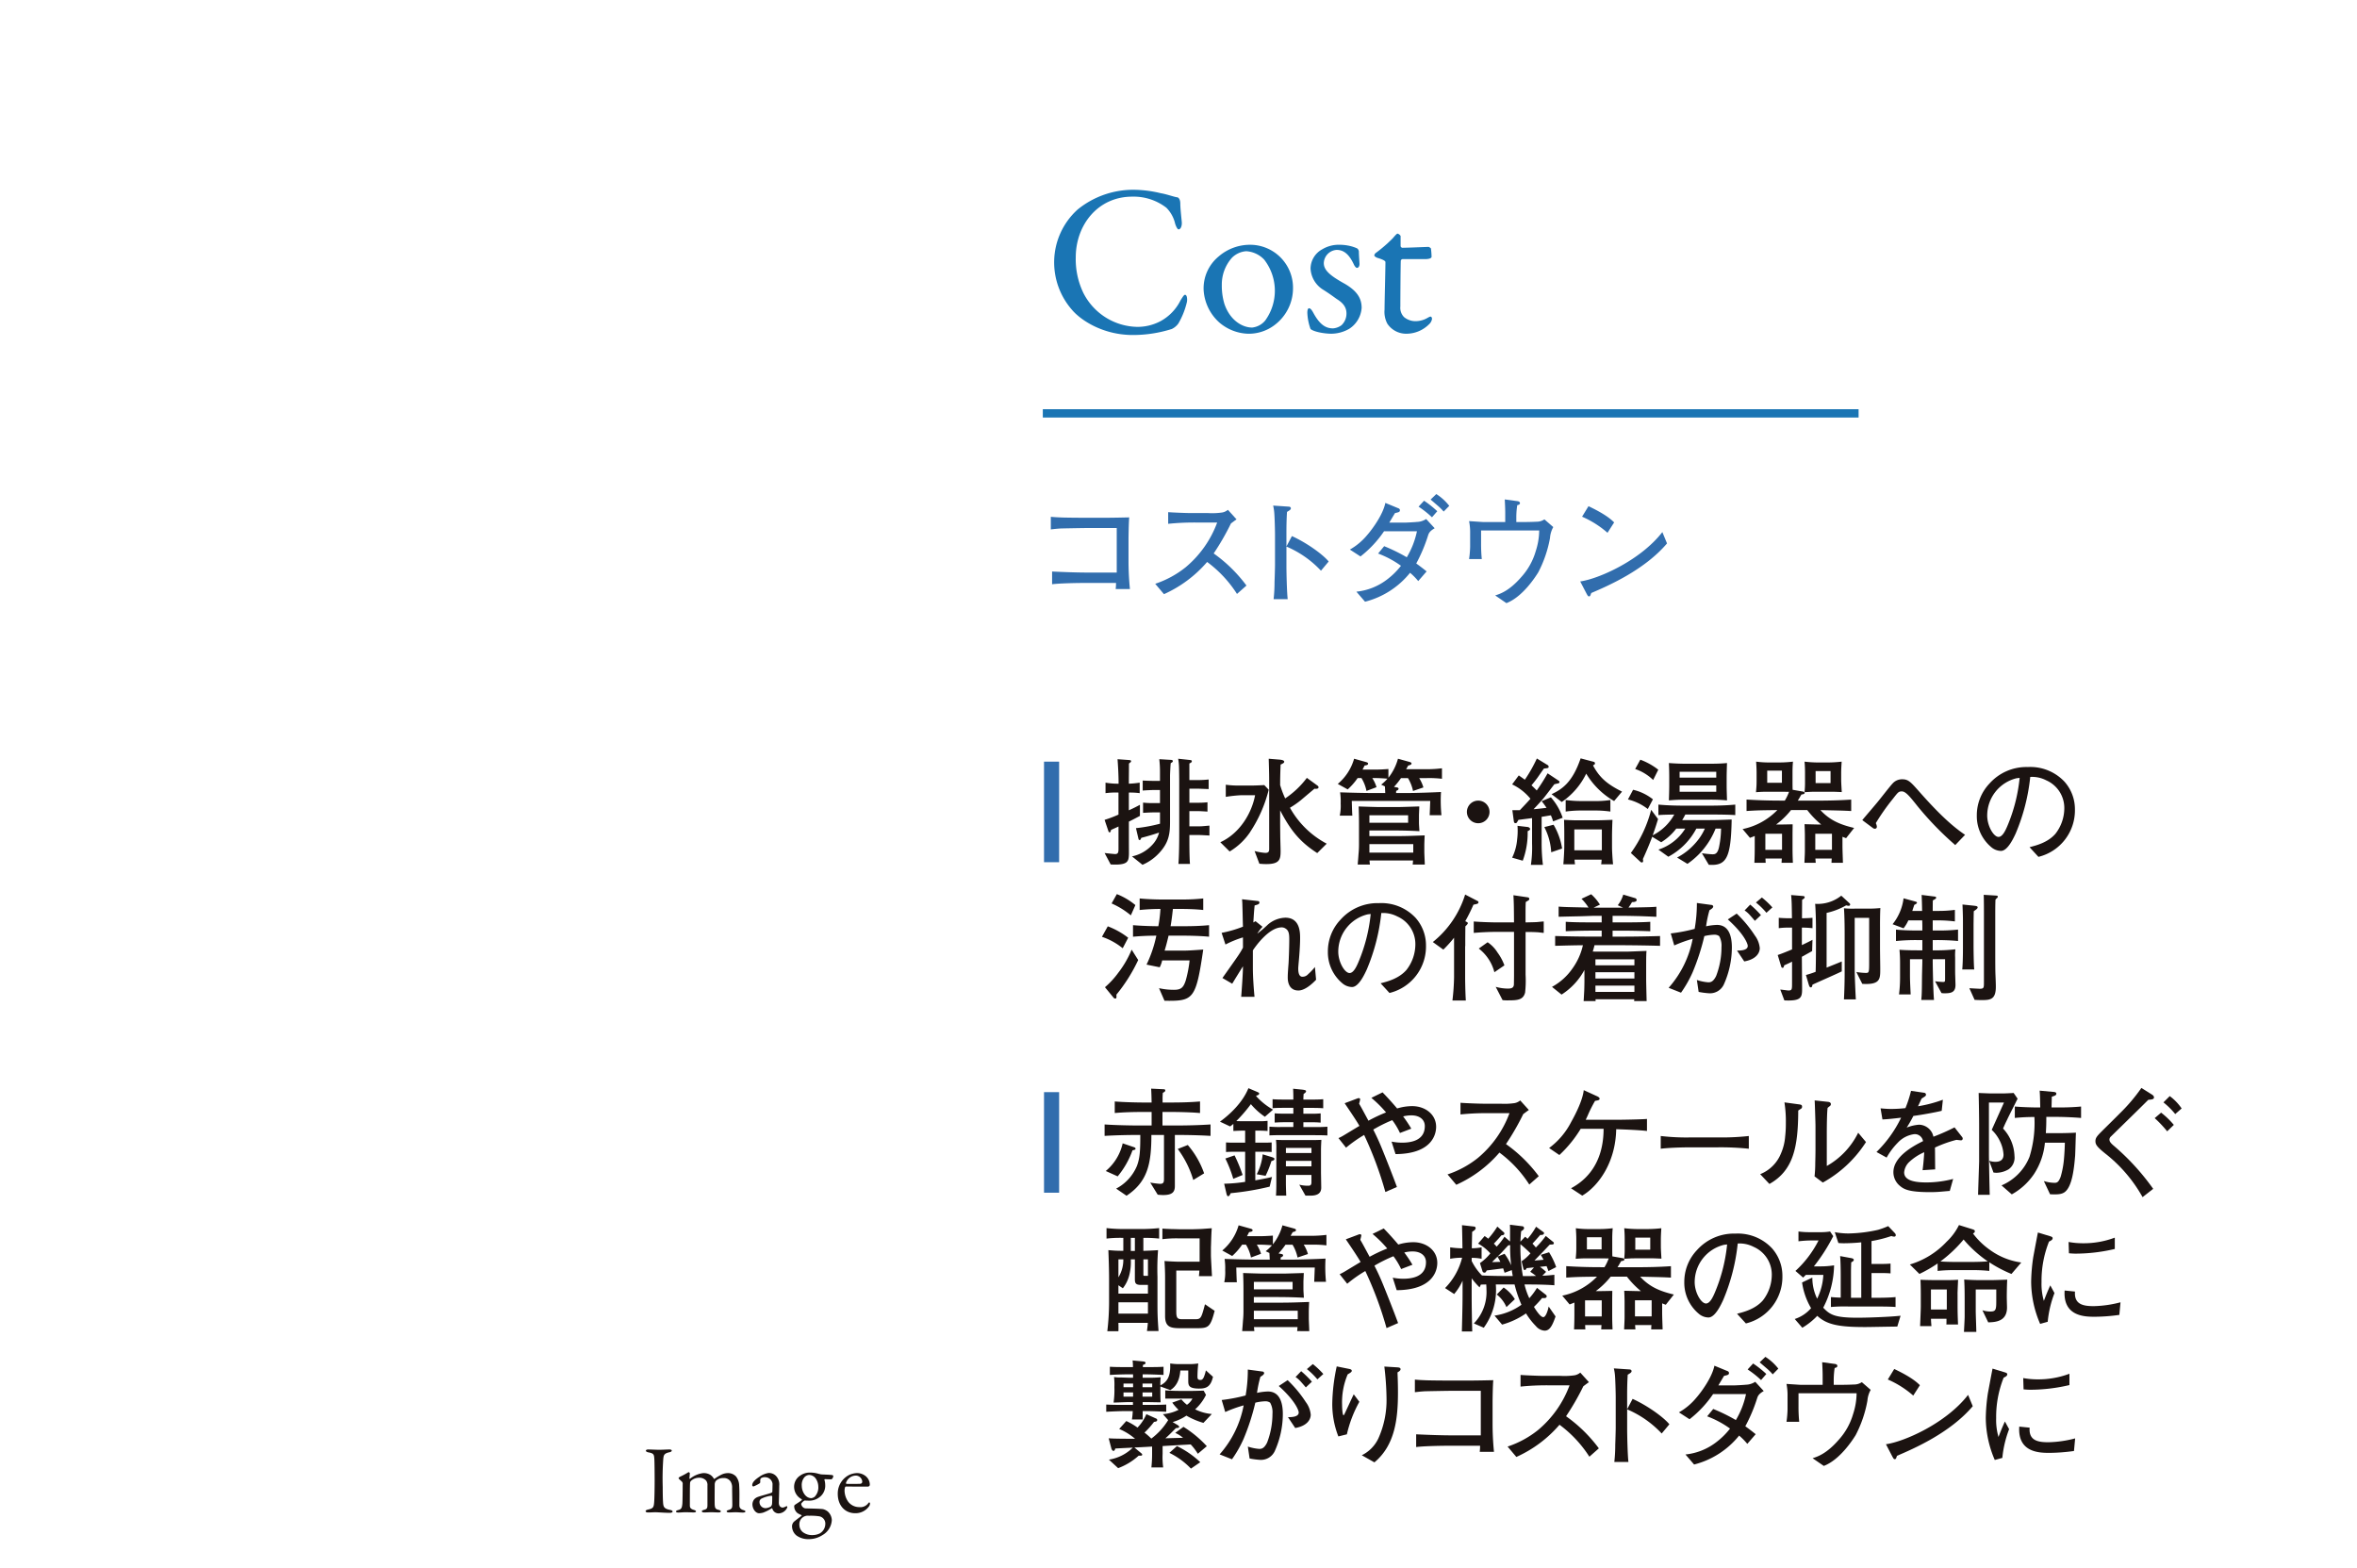 <svg xmlns="http://www.w3.org/2000/svg" xmlns:xlink="http://www.w3.org/1999/xlink" width="535.927" height="356.452" viewBox="0 0 535.927 356.452">
  <defs>
    <clipPath id="clip-path">
      <rect id="長方形_94" data-name="長方形 94" width="535.927" height="356.452" transform="translate(-919 5055.218)" fill="#1b1311"/>
    </clipPath>
  </defs>
  <g id="kitchenImg25" transform="translate(919 -5055.218)" clip-path="url(#clip-path)">
    <path id="パス_351" data-name="パス 351" d="M934.446,715.568c-.067-1.017-.067-1.347-1.3-1.567-.484-.09-.618-.244-.618-.4,0-.177.243-.267.552-.267.576,0,1.679.067,2.408.067,1.083,0,1.591-.067,2.365-.067.352,0,.55.09.55.267s-.22.307-.574.375c-1.281.265-1.258.817-1.347,1.414a63.3,63.3,0,0,0-.132,6.495c0,1.215.021,2.584.065,3.292.067,1.192.177,1.612,1.614,1.9.4.067.574.222.574.376,0,.177-.33.288-.6.288-1.126,0-2.695-.133-3.292-.133-.661,0-.861.044-1.678.044-.42,0-.574-.154-.574-.307s.22-.288.663-.376c1.105-.243,1.192-.574,1.281-1.612.067-.774.111-3.071.111-4.95,0-1.368-.022-4.107-.066-4.837" transform="translate(-1704.663 4671.435)" fill="#1b1311"/>
    <path id="パス_352" data-name="パス 352" d="M938.407,718a15.957,15.957,0,0,0,1.678-.907c.09-.065.133-.087.177-.087a.462.462,0,0,1,.265.22c0,.309-.088.928-.088,1.15,0,.065.045.22.133.131a5.886,5.886,0,0,1,2.959-1.281,2.829,2.829,0,0,1,1.724.442,2.546,2.546,0,0,1,.706.772c.045.088.089.133.177.088a11.282,11.282,0,0,1,1.568-.949,3.381,3.381,0,0,1,1.414-.354,2.491,2.491,0,0,1,1.9.751,3.454,3.454,0,0,1,.73,2.12c.087,1.15.044,2.695.044,4.506.022.4.156.817.951,1.039.286.089.42.176.42.309,0,.154-.2.243-.619.243-.441,0-1.038-.066-1.59-.066-.663,0-.994.044-1.5.044-.421,0-.552-.131-.552-.286,0-.133.243-.221.484-.288.708-.22.8-.486.8-1.258,0-.529-.044-3.005-.044-3.734a2.559,2.559,0,0,0-.354-1.48,1.81,1.81,0,0,0-1.68-.772,2.239,2.239,0,0,0-1.7.684,1.687,1.687,0,0,0-.22.64c0,.156-.044,4.331,0,4.816.067.706.177.927.928,1.1.243.067.463.2.463.31,0,.154-.177.264-.529.264-.486,0-1.149-.044-1.657-.044-.463,0-1.1.044-1.568.044-.508,0-.574-.177-.574-.264,0-.066.089-.221.442-.31.751-.177.838-.4.838-1.192v-4.329a1.678,1.678,0,0,0-.286-1.128,2.044,2.044,0,0,0-1.656-.663,2.669,2.669,0,0,0-1.768.685.755.755,0,0,0-.243.552c-.045.574-.045,3.359-.045,5.037,0,.42.089.774.795.994.42.133.6.22.6.4,0,.154-.309.22-.6.22-.087,0-.9-.044-1.744-.044-.73,0-1.171.066-1.658.066-.33,0-.55-.088-.55-.243,0-.087.13-.243.529-.331.708-.176.84-.508.928-1.458.043-.64.066-2.851.066-4.374a.757.757,0,0,0-.154-.6c-.619-.576-.772-.687-.772-.8,0-.133.2-.265.441-.4" transform="translate(-1702.677 4672.917)" fill="#1b1311"/>
    <path id="パス_353" data-name="パス 353" d="M955.423,718.183a2.778,2.778,0,0,1,.442,1.833c0,.861-.09,3.645-.09,3.888,0,1.015.708,1.105.885,1.105a2.505,2.505,0,0,0,.84-.331c.065-.045.087,0,.132.065a.352.352,0,0,1,.066.223,2.249,2.249,0,0,1-1.988,1.368,1.483,1.483,0,0,1-1.414-1.1c0-.022-.087-.111-.132-.088a8.6,8.6,0,0,1-1.987,1.015,3.825,3.825,0,0,1-.885.133c-.774,0-1.524-.951-1.524-2.054a1.91,1.91,0,0,1,.42-1.128,2.127,2.127,0,0,1,.882-.55c.333-.133,2.1-.619,2.585-.774.508-.155.64-.266.64-.4.022-.2.045-1.547.045-1.811a1.713,1.713,0,0,0-1.723-1.48,1.527,1.527,0,0,0-.906.243c-.132.066-.2.463-.156.9a.51.51,0,0,1-.132.243,8.009,8.009,0,0,1-1.435.73.329.329,0,0,1-.267-.286c0-.642.619-1.261,1.658-1.945a4.739,4.739,0,0,1,2.054-.84,2.232,2.232,0,0,1,1.988,1.039m-1.459,6.583a1.238,1.238,0,0,0,.266-.553c.045-.529.045-1.282.045-1.723a.213.213,0,0,0-.177-.177,6.666,6.666,0,0,0-2.275.664.852.852,0,0,0-.442.838,1.378,1.378,0,0,0,1.39,1.326,2.844,2.844,0,0,0,1.193-.375" transform="translate(-1697.684 4672.974)" fill="#1b1311"/>
    <path id="パス_354" data-name="パス 354" d="M962.161,717.347c.243.044.463.11.619.132.484.045,2.1.067,2.563.177a.252.252,0,0,1,.2.243.962.962,0,0,1-.4.706c-.132,0-.928,0-1.48-.044a.15.15,0,0,0-.132.177,3.641,3.641,0,0,1,.177,1.1,3.244,3.244,0,0,1-1.238,2.785,3.8,3.8,0,0,1-2.407.838c-.133,0-.619-.021-.774-.021a.545.545,0,0,0-.331.021c-.22.111-.706.576-.706.753a1.18,1.18,0,0,0,.906.994c.972.044,3.358.065,4.064.176a2.9,2.9,0,0,1,1.06.529,2.778,2.778,0,0,1,.928,1.945,4.155,4.155,0,0,1-2.076,3.4,5.728,5.728,0,0,1-3.182.949,4.552,4.552,0,0,1-2.762-.817,2.694,2.694,0,0,1-1.015-1.921,1.463,1.463,0,0,1,.64-1.393c.552-.463,1.237-.949,1.525-1.192.044-.044,0-.111-.066-.155a5.45,5.45,0,0,1-.864-.442,2,2,0,0,1-.75-1.635.465.465,0,0,1,.11-.2c.333-.264,1.282-.795,1.634-1.149.046-.044-.021-.132-.087-.2a3.168,3.168,0,0,1-1.678-2.806,2.988,2.988,0,0,1,1.347-2.518,3.7,3.7,0,0,1,2.252-.706,6.722,6.722,0,0,1,1.922.265m.354,13.542a2.51,2.51,0,0,0,1.215-2.054A1.678,1.678,0,0,0,962.25,727a13.1,13.1,0,0,0-2.231-.11,1.926,1.926,0,0,0-2.186,2.032,2.166,2.166,0,0,0,.772,1.678,3.46,3.46,0,0,0,2.165.687,3.866,3.866,0,0,0,1.745-.4m-3.557-12.725a2.723,2.723,0,0,0-.574,1.964c0,1.106.751,2.762,2.186,2.762a1.649,1.649,0,0,0,.73-.309,3.025,3.025,0,0,0,.84-2.341,3.311,3.311,0,0,0-.487-1.657,1.916,1.916,0,0,0-1.589-.973,1.621,1.621,0,0,0-1.105.553" transform="translate(-1695.076 4672.949)" fill="#1b1311"/>
    <path id="パス_355" data-name="パス 355" d="M970.088,718a2.481,2.481,0,0,1,.772,1.856.448.448,0,0,1-.418.375c-.244,0-4.022,0-5.037-.021-.067,0-.156.111-.177.177a2.8,2.8,0,0,0-.111.772,4.53,4.53,0,0,0,.838,2.518,3.139,3.139,0,0,0,2.476,1.216,2.237,2.237,0,0,0,2.011-.8c.087-.132.2-.264.286-.264.132,0,.177.154.177.264a1.258,1.258,0,0,1-.156.531,3.768,3.768,0,0,1-3.2,1.657c-2.386,0-3.975-1.812-3.975-4.4a4.713,4.713,0,0,1,2.651-4.329,4.652,4.652,0,0,1,1.678-.4,3.19,3.19,0,0,1,2.188.838m-4.639,1.37c-.044.11.044.243.087.243.576.021,1.747.021,2.851,0,.531,0,.751-.109.751-.553a1.485,1.485,0,0,0-1.458-1.324,2.392,2.392,0,0,0-2.231,1.634" transform="translate(-1692.086 4672.98)" fill="#1b1311"/>
    <path id="パス_356" data-name="パス 356" d="M1022.873,510.159c1.264.2,2.964.826,3.694.923.243,0,.729.341.729,1.459,0,1.021.243,3.159.341,4.229.049,1.022-.341,1.605-.73,1.605-.243,0-.535-.535-.778-1.264a7.545,7.545,0,0,0-1.993-3.647,12.172,12.172,0,0,0-7.779-2.528c-7.827,0-12.834,6.465-12.834,13.808a17.661,17.661,0,0,0,1.7,8.021,14.028,14.028,0,0,0,12.3,7.779,11.147,11.147,0,0,0,5.3-1.313,10.868,10.868,0,0,0,4.522-4.715c.632-1.022.826-1.265,1.021-1.265.487,0,.535,1.07.438,1.605a17.6,17.6,0,0,1-1.945,4.911,3.9,3.9,0,0,1-1.507,1.262,29.308,29.308,0,0,1-8.849,1.362c-6.854,0-11.861-3.4-13.806-5.688a16.407,16.407,0,0,1-4.083-11.182,16.182,16.182,0,0,1,5.347-11.668,20.04,20.04,0,0,1,13.174-4.474,27.012,27.012,0,0,1,5.738.779" transform="translate(-1677.921 4588.992)" fill="#1a75b4"/>
    <path id="パス_357" data-name="パス 357" d="M1043.138,528.2a10.457,10.457,0,0,1-4.231,8.362,9.7,9.7,0,0,1-6.028,1.943,10.57,10.57,0,0,1-6.465-2.526,10.761,10.761,0,0,1-3.6-7.438,9.383,9.383,0,0,1,3.4-7.586,10.891,10.891,0,0,1,7.2-2.674,9.755,9.755,0,0,1,9.724,9.918m-13.808-7.049a9.121,9.121,0,0,0-2.381,6.224,14.565,14.565,0,0,0,.583,4.326c1.216,3.645,3.988,5.4,6.32,5.4a4.448,4.448,0,0,0,2.966-1.6,11.534,11.534,0,0,0-.243-13.855,6.128,6.128,0,0,0-4.083-1.9,5.119,5.119,0,0,0-3.161,1.41" transform="translate(-1668.138 4592.589)" fill="#1a75b4"/>
    <path id="パス_358" data-name="パス 358" d="M1049.381,518.57a8.861,8.861,0,0,1,1.555.535,1.006,1.006,0,0,1,.39.68c0,.875.145,2.529.145,2.869,0,.438-.193.875-.583.875-.194,0-.486-.292-.729-.827-1.07-2.285-2.285-3.256-3.89-3.256a3.11,3.11,0,0,0-2.917,3.015c0,1.651,1.554,2.917,4.814,4.715,2.721,1.6,3.791,3.256,3.791,5.445a6.171,6.171,0,0,1-2.82,4.763,8.281,8.281,0,0,1-4.083,1.118c-1.459,0-3.891-.388-4.715-1.069a12.193,12.193,0,0,1-.73-3.694c0-.535.1-1.021.388-1.021.39,0,.73.583,1.022,1.118,1.362,2.48,2.674,3.452,4.423,3.452a3.68,3.68,0,0,0,1.945-.729,3.631,3.631,0,0,0,1.119-2.675c0-1.312-.681-2.332-2.189-3.256-1.165-.827-1.458-1.07-2.964-2.042a6.01,6.01,0,0,1-3.013-4.911,5.045,5.045,0,0,1,2.673-4.375,7.258,7.258,0,0,1,3.888-1.021,10.809,10.809,0,0,1,2.48.292" transform="translate(-1661.35 4592.589)" fill="#1a75b4"/>
    <path id="パス_359" data-name="パス 359" d="M1062.8,519.491c.046,0,.533.244.533.389a17.046,17.046,0,0,1,.145,1.848c0,.437-.923.535-1.262.535h-5.3a.484.484,0,0,0-.438.34c-.048.973-.1,8.119-.1,10.453a2.992,2.992,0,0,0,.827,2.382,4.078,4.078,0,0,0,2.966.925,5.352,5.352,0,0,0,2.382-.73c.438-.243.535-.292.73-.292.048,0,.291.1.291.535a2.069,2.069,0,0,1-.681,1.216,7.288,7.288,0,0,1-5.2,2.139,5.123,5.123,0,0,1-4.277-2.285,5.757,5.757,0,0,1-.632-3.209c0-1.8.2-9.091.2-10.793,0-.341-.876-.681-1.849-.972-.387-.147-.68-.39-.68-.535a.84.84,0,0,1,.292-.535,32.767,32.767,0,0,0,3.89-3.356c.584-.68.924-1.069,1.116-1.069a1.132,1.132,0,0,1,.682.534V519.3a.463.463,0,0,0,.387.389c1.07,0,5.785-.2,5.982-.2" transform="translate(-1656.97 4591.861)" fill="#1a75b4"/>
    <line id="線_3" data-name="線 3" x2="185.488" transform="translate(-681.888 5149.2)" fill="none" stroke="#1a75b4" stroke-miterlimit="10" stroke-width="1.889"/>
    <path id="パス_360" data-name="パス 360" d="M1012.821,578.744a12.938,12.938,0,0,0,.08-1.379h-7.188c-1.831,0-5.7.079-7.35.292v-2.893c2.839.133,5.677.24,8.542.24h6.155V564.871h-6.419c-1.008,0-5.412.08-6.313.107-.9.052-1.539.132-2.255.212v-2.865c.875.079,1.352.107,2.042.132.716.053,3.953.08,4.616.08h6.207c1.328,0,3.634-.053,4.961-.08-.107,1.062-.159,4.165-.159,5.307v4.482a63.907,63.907,0,0,0,.319,6.5Z" transform="translate(-1678.14 4610.394)" fill="#316dad"/>
    <path id="パス_361" data-name="パス 361" d="M1033.571,580.316a27.294,27.294,0,0,0-6.791-7.268,28.025,28.025,0,0,1-9.814,7.322l-1.99-2.36a22.24,22.24,0,0,0,6.9-3.741,24.107,24.107,0,0,0,7.189-10.186h-4.722a57.826,57.826,0,0,0-6.42.292v-2.653c.849.08,4.113.212,5.2.212h3.9a16.064,16.064,0,0,0,3.183-.132,2.838,2.838,0,0,0,1.3-.609l1.964,2.175c-.505.344-.664.477-1.274.928a56.765,56.765,0,0,1-3.926,6.816,33.081,33.081,0,0,1,7.454,7.3Z" transform="translate(-1671.307 4609.936)" fill="#316dad"/>
    <path id="パス_362" data-name="パス 362" d="M1044.947,575.313a23.161,23.161,0,0,0-7.852-5.49v4.4c0,1.564.105,6.207.292,7.559h-3.21a34.358,34.358,0,0,0,.212-3.9c.027-.611.107-3.289.107-3.845v-6.924c0-1.035-.08-3.873-.16-4.854a10.868,10.868,0,0,0-.264-1.751l3.529.239c.159,0,.5.053.5.4,0,.265-.292.449-.875.795-.107,1.644-.133,3.289-.133,4.908V569.8l1.247-2.36c3.661,1.671,7.216,4.349,8.356,5.783Z" transform="translate(-1663.589 4609.66)" fill="#316dad"/>
    <path id="パス_363" data-name="パス 363" d="M1064.268,568.086a36.459,36.459,0,0,1-2.678,6.339c1.351.98,1.856,1.406,2.359,1.8l-1.908,2.2a14.581,14.581,0,0,0-1.858-1.885,19.2,19.2,0,0,1-10.238,6.579l-1.965-2.28a13.763,13.763,0,0,0,7.163-2.919,16.575,16.575,0,0,0,2.971-2.97,21.873,21.873,0,0,0-5.2-2.784l1.379-1.672a39.965,39.965,0,0,1,5.146,2.521,19.074,19.074,0,0,0,2.309-5.916h-7.48a24.929,24.929,0,0,1-5.36,5.729l-2.412-1.564a14.145,14.145,0,0,0,3.925-3.29c1.142-1.3,3.609-4.641,4.14-7.32l3.023,1.247a.462.462,0,0,1,.292.4c0,.424-.265.477-1.115.663-.212.346-1.114,1.856-1.3,2.175h3.423c.451,0,2.439-.105,2.837-.159a4.068,4.068,0,0,0,2.123-.663l1.936,2.1c-1.167.664-1.352,1.167-1.512,1.672m.9-4.165a21.625,21.625,0,0,0-3.05-2.415l1.247-1.352a22.942,22.942,0,0,1,3,2.387Zm2.654-1.3a11.689,11.689,0,0,0-1.3-1.3c-1.274-1.087-1.407-1.22-1.671-1.432l1.3-1.247a11.713,11.713,0,0,1,2.943,2.679Z" transform="translate(-1658.567 4608.904)" fill="#316dad"/>
    <path id="パス_364" data-name="パス 364" d="M1084.206,568.237a27.085,27.085,0,0,1-2.679,7.852c-.557.9-3.5,5.57-7.242,7l-2.547-1.751c1.088-.345,3.183-1.008,5.943-4.19a14.86,14.86,0,0,0,3.262-5.837,15.523,15.523,0,0,0,.8-4.748H1068.53v3a33.792,33.792,0,0,0,.159,3.5H1065.8a22.935,22.935,0,0,0,.239-2.758v-2.973a13.457,13.457,0,0,0-.239-2.89c2.813.185,3.1.212,3.421.212h4.8V562.72c0-1.062-.053-2.122-.107-3.21l2.732.372c.239.025.716.079.716.477,0,.344-.425.424-.611.451a18.926,18.926,0,0,0-.212,2.546v1.3h1.008c1.3,0,2.706-.027,3.582-.079a3.113,3.113,0,0,0,1.8-.531l2.015,1.75a5.878,5.878,0,0,0-.741,2.44" transform="translate(-1650.765 4609.256)" fill="#316dad"/>
    <path id="パス_365" data-name="パス 365" d="M1086.315,580.341c-.053.105-.187.531-.24.611a.3.3,0,0,1-.291.159c-.187,0-.266-.107-.558-.637l-1.432-2.758c4.085-.559,13.635-4.721,18.675-11.221l1.062,2.574c-5.2,6.127-13.556,9.707-17.216,11.273M1090,566.653a22.157,22.157,0,0,0-5.782-3.659l1.459-2.389c3.951,1.883,5.146,3.025,5.836,3.688Z" transform="translate(-1643.49 4609.698)" fill="#316dad"/>
    <rect id="長方形_80" data-name="長方形 80" width="3.435" height="22.866" transform="translate(-681.614 5228.384)" fill="#316dad"/>
    <path id="パス_366" data-name="パス 366" d="M1012.3,615.793v2.281c0,4.854.025,4.882,0,5.333-.08,1.486-.292,2.334-4.14,2.122l-1.379-2.6c.317.053,2.175.239,2.387.239.77,0,.77-.5.77-1.378v-4.883c-.264.133-1.459.664-1.7.77-.025.133-.08.557-.319.557-.053,0-.184-.027-.263-.239l-.878-2.6a27.2,27.2,0,0,0,3.157-1.195v-5.013a18.319,18.319,0,0,0-2.945.133v-2.387a15.686,15.686,0,0,0,2.97.237c0-2.307-.157-4.456-.237-5.569l2.574.185c.292.027.5.053.5.265,0,.159-.053.212-.479.531,0,2.36-.025,2.626-.025,4.588a20.025,20.025,0,0,0,2.466-.237v2.387a16.477,16.477,0,0,0-2.466-.133v4.033c1.035-.479,1.431-.664,2.519-1.248v2.521c-.9.477-1.591.85-2.519,1.3m9.522-13.289c-.053.319-.157,2.467-.157,2.865v10.452c0,2.626-.215,4.721-2.522,7.162a11.044,11.044,0,0,1-3.741,2.626l-2.386-1.91a8.627,8.627,0,0,0,4.588-2.6,6.326,6.326,0,0,0,1.567-2.811c-1.195.4-2.389.768-4.034,1.194-.159.344-.211.5-.371.5-.212,0-.239-.132-.292-.344l-.556-2.361a35.452,35.452,0,0,0,5.465-1.008V613.7h-1.752c-.371,0-1.856.08-2.1.105v-2.334a17.944,17.944,0,0,0,2.441.105h1.407V608.6h-1.327c-.293,0-2.255.08-2.6.132v-2.28c.264.025,1.7.079,2.6.079h1.327v-2.122a24.326,24.326,0,0,0-.161-2.811l2.679.159c.133,0,.4.053.4.265s-.108.265-.479.477m6.659,16.339h-2.415c0,2.255,0,4.828.133,6.58h-2.626c.159-1.778.185-5.412.185-6.951V606.588c0-.529-.027-2.838-.053-3.315a14.075,14.075,0,0,0-.185-1.778l2.731.292c.135.027.372.027.372.292,0,.212-.16.292-.557.5v3.768h2.1a22.163,22.163,0,0,0,2.282-.133v2.175c-.371,0-2.015-.08-2.334-.08h-2.043V611.5h2.043a17.326,17.326,0,0,0,2.068-.107v2.122c-.716-.052-1.7-.105-2.016-.105h-2.1v3.449h2.494c.4,0,1.379-.107,2.068-.159v2.254c-.451-.027-1.828-.107-2.147-.107" transform="translate(-1674.619 4626.227)" fill="#1b1311"/>
    <path id="パス_367" data-name="パス 367" d="M1032.31,618.153a14.609,14.609,0,0,1-4.669,4.43l-2.122-2.1c4.51-2.068,7.161-6.711,7.906-10.69h-3.264a31.377,31.377,0,0,0-3.4.372v-2.759a20.459,20.459,0,0,0,3.155.185h2.839c.187,0,1.459-.027,2.759-.107l1.008,1.062a30.873,30.873,0,0,1-4.219,9.6m15.253,4.8c-3.873-2.494-6-5.041-8.435-9.709V615.9c0,.451,0,.743.027,3.13,0,.557.079,2.97.079,3.449,0,1.936-.239,2.97-3.287,2.97-.664,0-1.142-.053-1.539-.079l-1.09-2.891a12.8,12.8,0,0,0,2.442.424c.77,0,.875-.372.875-.875V607.543c0-2.12,0-2.521-.105-6.047l2.6.211c.185.028.928.107.928.479,0,.264-.4.449-.823.636-.105,2.706-.105,3.529-.105,4.668a21.77,21.77,0,0,0,1.142,3.026,20.091,20.091,0,0,0,4.932-4.67l2.335,1.7c.239.16.319.292.319.424,0,.425-.584.372-.928.345-.346.292-.611.506-3.023,2.547a20.268,20.268,0,0,1-2.547,1.776,20.509,20.509,0,0,0,8.355,8.171Z" transform="translate(-1667.046 4626.227)" fill="#1b1311"/>
    <path id="パス_368" data-name="パス 368" d="M1064.8,605.9h-1.75a8.247,8.247,0,0,1,.955,2.122l-2.36.8a9.211,9.211,0,0,0-1.142-2.918h-1.591a18.457,18.457,0,0,1-1.591,1.988l.556.107c.239.053.478.08.478.319,0,.264-.317.4-.531.477a3.194,3.194,0,0,0-.025.5h2.307c1.883,0,6.1-.133,7.9-.239a33.576,33.576,0,0,0,.105,5.278h-2.678c.027-.505.105-2.786.132-3.237H1047.72c.053,1.751.08,2.865.133,3.342h-2.865a10.845,10.845,0,0,0,.211-2.758,14.525,14.525,0,0,0-.132-2.546c2.28.079,5.545.159,7.879.159h2.387c-.028-.477-.053-1.087-.08-1.512l-.848-.4a9.262,9.262,0,0,0,1.431-1.354c-.609-.052-1.908-.132-2.492-.132h-.955a8.1,8.1,0,0,1,.955,2.068l-2.282.85a8.858,8.858,0,0,0-1.14-2.918h-.876a14.35,14.35,0,0,1-2.254,2.573l-2.255-1.247a11.63,11.63,0,0,0,3.714-5.729l2.759.77c.185.052.423.159.423.344,0,.319-.4.372-.795.425-.345.689-.372.741-.477.928h3.183c.584,0,1.831-.053,2.706-.133v1.99a12.027,12.027,0,0,0,2.174-4.324l2.681.743c.264.079.4.185.4.345,0,.239-.213.317-.77.476-.105.239-.159.292-.451.823h4.721a28.689,28.689,0,0,0,3.422-.212v2.387a24.689,24.689,0,0,0-3.422-.159m-3.237,19.655c.028-.132.082-.795.082-.928h-9.9c.028.159.053.8.107.928h-2.785c.052-.821.079-.821.185-2.414a21.3,21.3,0,0,0,.105-2.334V616.27c0-1.3-.026-2.626-.08-3.926.611.027,3.846.133,4.537.133h4.641c.505,0,3.688-.107,4.616-.133,0,.159-.078,1.884-.078,1.884v1.75c0,.451.053,1.087.105,1.99-1.406-.08-3.447-.16-6.26-.16h-5.12v1.275h5.889c2.679,0,4.377-.08,6.686-.161-.027.425-.08,1.779-.08,2.228v1.487c0,.477.105,2.519.105,2.917Zm-1.033-11.194h-8.806v1.7h8.806Zm1.167,6.552h-9.974v1.936h9.974Z" transform="translate(-1659.358 4626.227)" fill="#1b1311"/>
    <path id="パス_369" data-name="パス 369" d="M1070.591,610.849a2.572,2.572,0,1,1-2.573-2.573,2.575,2.575,0,0,1,2.573,2.573" transform="translate(-1650.907 4628.968)" fill="#1b1311"/>
    <path id="パス_370" data-name="パス 370" d="M1082.082,615.762a8.816,8.816,0,0,0-.505-1.38c-.5.08-1.7.292-2.1.345v6.048a41.006,41.006,0,0,0,.292,4.881h-2.733a26.774,26.774,0,0,0,.265-4.853v-5.784c-.848.107-2.254.291-3.1.4-.371.661-.4.741-.663.741-.239,0-.345-.105-.4-.583l-.318-2.362h1.7c1.14-1.192,1.99-2.1,2.414-2.6a12.056,12.056,0,0,0-4.165-3.263l1.512-2.043c.451.319.955.663,1.379.982a32.823,32.823,0,0,0,2.733-4.828l2.387,1.459a.478.478,0,0,1,.292.4c0,.319-.107.319-1.062.425-.265.319-1.326,1.883-1.539,2.175-.663.875-.69.9-1.3,1.644.638.584,1.115,1.087,1.195,1.167a38.908,38.908,0,0,0,2.467-3.9l2.227,1.484c.425.292.479.319.479.5,0,.237-.214.292-.372.319-.133.027-.689.159-.795.185-.425.531-2.176,2.865-2.574,3.315-.424.531-2.07,2.281-2.15,2.361,1.248-.105,1.885-.185,2.946-.319-.5-.741-.849-1.192-1.115-1.511l2.1-.876a13.222,13.222,0,0,1,2.679,4.644Zm-5.784,2.229a18.145,18.145,0,0,1-1.114,6.711l-2.414-.69a11.573,11.573,0,0,0,1.14-4.165,15.8,15.8,0,0,0,.08-3.077l2.281.265c.292.027.584.239.584.451,0,.265-.372.424-.558.5m5.359,4.8a14.215,14.215,0,0,0-1.564-5.729l2.1-.531a15.232,15.232,0,0,1,1.936,5.41Zm14.3-11.645a17.685,17.685,0,0,1-6.34-6.233,16.5,16.5,0,0,1-5.571,6.445l-2.307-1.778c2.387-1.114,4.748-2.679,6.605-8.142l2.811.741c.212.053.451.107.451.4,0,.212-.133.292-.451.451,1.486,2.786,3.21,4.272,6.605,5.969Zm-2.945,14.378a10.118,10.118,0,0,0,.107-1.062h-6.155c.027.5.054.664.105,1.062h-2.651c.079-.928.212-3.023.212-4.033v-2.945c0-.875-.027-2.307-.053-3.129,1.91.105,2.123.105,3.4.105h3.475c1.14,0,1.538,0,4.138-.105-.053.795-.107,2.865-.107,3.688v2.519c0,.955.132,2.971.239,3.9Zm-1.325-12.229h-3.342a25.464,25.464,0,0,0-3.4.239v-2.626a26.726,26.726,0,0,0,3.4.239h3.342a20.891,20.891,0,0,0,3.422-.239v2.626a24.637,24.637,0,0,0-3.422-.239m1.484,4.3h-6.26v4.748h6.26Z" transform="translate(-1647.946 4626.204)" fill="#1b1311"/>
    <path id="パス_371" data-name="パス 371" d="M1096.034,612.867a12.07,12.07,0,0,0-4.509-2.175l1.167-2.2a11.4,11.4,0,0,1,4.509,2.174Zm14.057,1.247h-5.516c-.16.292-.292.583-.716,1.272h5.437c2.546,0,3.634-.052,5.809-.132-.16,8.913-1.247,10.558-5.2,10.292l-1.564-2.626a22.835,22.835,0,0,0,2.361.239c.531,0,1.194,0,1.539-1.671a21.846,21.846,0,0,0,.451-4.164h-1.247a17.572,17.572,0,0,1-6.394,8.01l-2.36-1.432a14.24,14.24,0,0,0,4.033-3.13,12.6,12.6,0,0,0,2.281-3.447h-1.937a15.342,15.342,0,0,1-6.365,6.391l-2.257-1.618a11.282,11.282,0,0,0,6.1-4.773h-2.042a12.669,12.669,0,0,1-3.422,3.1l-2.043-1.247c-.636,1.7-1.352,3.4-2.12,5.065a1.594,1.594,0,0,1,.052.4c0,.212-.052.371-.291.371a.463.463,0,0,1-.345-.159l-2.15-1.99a28.969,28.969,0,0,0,4.616-9.814l1.566,2.1c-.239.77-.583,1.936-1.219,3.688a11.371,11.371,0,0,0,4.906-4.721c-2.334.053-2.573.053-3.609.132v-2.387c1.965.185,4.033.239,5.837.239h5.808c1.99,0,3.9-.053,5.838-.239v2.387c-1.008-.079-2.945-.132-5.838-.132m-12.837-7.852a10.841,10.841,0,0,0-4.085-2.494l1.167-2.122a15.089,15.089,0,0,1,4.085,2.282Zm12.493,4.482h-4.615a38.224,38.224,0,0,0-4.3.159c.027-.795.079-2.28.079-3.474V605.89c0-1.219-.025-2.361-.079-3.475,1.379.108,2.652.16,4.3.16h4.615c1.539,0,2.97-.027,4.3-.16-.028.8-.08,2.257-.08,3.475v1.539c0,1.194.052,2.361.08,3.474a39.272,39.272,0,0,0-4.3-.159m1.856-6.34h-8.33v1.326h8.33Zm0,3.1h-8.33v1.434h8.33Z" transform="translate(-1640.365 4626.288)" fill="#1b1311"/>
    <path id="パス_372" data-name="パス 372" d="M1133.618,619.368c-.5-.185-.611-.237-.823-.317v2.068c0,1.007.08,2.813.105,3.846h-2.6c.025-.557.025-.611.052-.98h-3.714c.028.211.053.767.08.98h-2.573c.079-1.75.105-2.122.105-2.891V618.6c0-.08-.027-1.486-.08-2.415,3.026.08,3.211.08,3.8.08a20.091,20.091,0,0,1-3.185-3.289H1121.1a17.969,17.969,0,0,1-3.4,3.289c1.115,0,1.379,0,3.767-.053,0,.239-.027,1.486-.027,2.494v2.971c0,1.167.027,2.042.08,3.289h-2.573c0-.132.052-.8.052-.98h-3.714c.028.583.028.661.053.98h-2.573c.052-1.06.08-2.28.08-3.369v-2.733c-.159.08-.718.292-1.087.425l-1.672-1.99a15.239,15.239,0,0,0,7.9-4.323c-3.926.053-4.4.053-7,.212v-2.6c2.147.132,4.588.237,7.93.237h.77a10.8,10.8,0,0,0,.956-1.99c-.611,0-1.167-.025-1.592-.025h-3.262c-.611,0-1.222,0-2.654.105.053-.741.133-1.326.133-2.519v-1.963c0-.743-.053-1.724-.105-2.467a21.626,21.626,0,0,0,2.731.187h2.759a26.681,26.681,0,0,0,2.89-.187c-.105,1.062-.105,2.149-.105,2.467v2.1c0,.5,0,1.115.027,1.831l2.307.4c.345.053.425.239.425.317,0,.239-.319.292-.743.372-.452.769-.583,1.035-.823,1.379h4.138c2.679,0,5.359-.053,8.011-.237v2.6c-1.856-.107-2.387-.107-7-.212,2.068,2.228,4.3,3.262,7.666,4.057Zm-14.563-1.007h-3.793v3.659h3.793Zm-.027-14.351h-3.344v2.758h3.344Zm11.088,4.8H1126.8c-.9,0-1.406.025-2.627.105.053-.636.108-1.22.108-2.042v-2.44c0-.69-.028-1.566-.108-2.467a26.523,26.523,0,0,0,2.759.187h2.786a27.5,27.5,0,0,0,2.891-.187c-.053.876-.107,1.8-.107,2.467v1.751c0,.5.08,1.8.133,2.706-1.272-.055-1.644-.08-2.521-.08m.292,9.55h-3.793v3.659h3.793Zm-.319-14.246h-3.4v2.731h3.4Z" transform="translate(-1632.861 4626.417)" fill="#1b1311"/>
    <path id="パス_373" data-name="パス 373" d="M1150.608,619.781a71.673,71.673,0,0,1-8.594-8.861c-1.751-2.2-2.679-3.341-3.554-3.341-.744,0-.876.212-2.043,1.7a48.7,48.7,0,0,0-3.873,5.516,2.122,2.122,0,0,1,.239.8.444.444,0,0,1-.424.476.747.747,0,0,1-.5-.185l-2.389-1.778c.559-.689,3.078-3.606,3.582-4.244.531-.638,2.731-3.475,3.262-4.033a2.875,2.875,0,0,1,2.229-1.007c1.406,0,1.911.584,3.953,2.891,3.608,4.085,7,7.507,10.345,9.735Z" transform="translate(-1625.029 4627.571)" fill="#1b1311"/>
    <path id="パス_374" data-name="パス 374" d="M1162.019,623.261l-2.015-2.2c1.564-.4,4.163-1.062,5.888-3.05a9.491,9.491,0,0,0,2.016-5.941,6.862,6.862,0,0,0-4.111-6.208,6.965,6.965,0,0,0-3.634-.769,44.741,44.741,0,0,1-3.316,12.865c-.505,1.088-1.831,3.953-3.343,3.953a3.477,3.477,0,0,1-2.255-.9,9.162,9.162,0,0,1-3.235-7.135,10.467,10.467,0,0,1,2.891-7.294,11.247,11.247,0,0,1,8.7-3.741,10.656,10.656,0,0,1,8.33,3.315,9.415,9.415,0,0,1,2.387,6.339,10.875,10.875,0,0,1-8.3,10.77m-4.961-17.878a8.73,8.73,0,0,0-6.684,8.488c0,2.362,1.459,4.854,2.573,4.854.928,0,1.619-1.592,1.936-2.308a37.6,37.6,0,0,0,2.865-11.114c-.239.027-.449.053-.689.08" transform="translate(-1617.532 4626.769)" fill="#1b1311"/>
    <path id="パス_375" data-name="パス 375" d="M1011.072,635.724a15.065,15.065,0,0,0-4.722-2.6l1.327-2.387a17.776,17.776,0,0,1,4.641,2.6Zm-1.434,10.558c.028.609.053.875-.239.875a.481.481,0,0,1-.4-.185l-1.962-2.387a19.082,19.082,0,0,0,2.97-3.212,22.891,22.891,0,0,0,3.1-5.33l1.486,2.36a37.419,37.419,0,0,1-4.961,7.879m3.29-18.039a18.233,18.233,0,0,0-4.377-2.706l1.193-2.122a15.467,15.467,0,0,1,4.217,2.494Zm11.937,4.616H1021.5c-.347,1.486-.611,2.467-.9,3.4h4.482c1.008,0,2.865-.133,4.3-.239-1.671,11.458-2.255,11.725-8.807,11.645l-1.245-2.865a14.926,14.926,0,0,0,3.421.371c1.592,0,2.123-.5,2.654-2.122a27.25,27.25,0,0,0,.875-4.562h-6.233a6.5,6.5,0,0,1-.557,1.564l-3-.609a28.281,28.281,0,0,0,2.229-6.579c-1.776,0-3.554.08-5.305.239v-2.626c2.334.212,5.411.239,5.756.239a28.485,28.485,0,0,0,.477-3.926,46.593,46.593,0,0,0-4.721.239V624.4c1.67.185,4.085.239,4.828.239h4.748a43,43,0,0,0,4.881-.239v2.626c-2.122-.239-4.7-.239-4.881-.239h-2.015c-.028.159-.213,2.148-.531,3.926h2.918c1.936,0,3.9-.053,5.834-.239V633.1c-2.519-.239-5.624-.239-5.834-.239" transform="translate(-1674.794 4635.087)" fill="#1b1311"/>
    <path id="パス_376" data-name="パス 376" d="M1043.181,644.991c-2.123,0-2.414-1.963-2.414-2.893,0-.609,0-.875.185-3.315.027-.4.159-3.369.159-5.385,0-1.22-.079-2.015-.848-2.492a1.55,1.55,0,0,0-.875-.266c-2.971,0-6.075,4.509-6.552,5.225v3.9c0,2.334.212,4.906.371,6.659h-3.025c.08-1.062.4-5.226.4-6.924-.4.609-2.1,3.369-2.44,3.953l-2.229-1.3c3.873-5.465,3.953-5.571,4.669-6.9V632.92a23.654,23.654,0,0,0-3.979,1.619l-.875-2.653a26.451,26.451,0,0,0,4.854-1.407c-.078-2.227-.053-2.466-.132-4.881,0-.451-.053-1.14-.08-1.351l3.581.4c.265.025.371.159.371.344,0,.372-.317.451-1.087.664-.133,1.379-.133,1.379-.292,3.871.08-.053.187-.105.5-.292l1.591,1.275a8.2,8.2,0,0,0-1.192,1.564,27.91,27.91,0,0,0,2.412-2.07,6.366,6.366,0,0,1,3.953-1.564c3.369,0,3.369,3.4,3.369,4.669,0,1.75-.212,4.27-.239,4.536-.025.371-.186,1.99-.186,2.307,0,.425,0,1.911.93,1.911a1.682,1.682,0,0,0,1.326-.586,13.356,13.356,0,0,0,1.539-1.618l.264,2.893c-.955,1.007-2.572,2.441-4.031,2.441" transform="translate(-1666.962 4635.424)" fill="#1b1311"/>
    <path id="パス_377" data-name="パス 377" d="M1056.939,645.3l-2.015-2.2c1.564-.4,4.163-1.062,5.888-3.05a9.49,9.49,0,0,0,2.016-5.941,6.86,6.86,0,0,0-4.111-6.208,6.965,6.965,0,0,0-3.634-.769,44.739,44.739,0,0,1-3.315,12.865c-.505,1.088-1.831,3.953-3.343,3.953a3.482,3.482,0,0,1-2.255-.9,9.168,9.168,0,0,1-3.235-7.136,10.472,10.472,0,0,1,2.891-7.295,11.25,11.25,0,0,1,8.7-3.739,10.656,10.656,0,0,1,8.33,3.315,9.415,9.415,0,0,1,2.387,6.339,10.875,10.875,0,0,1-8.3,10.77m-4.961-17.878a8.73,8.73,0,0,0-6.684,8.488c0,2.362,1.459,4.854,2.573,4.854.928,0,1.619-1.592,1.936-2.308a37.6,37.6,0,0,0,2.865-11.114c-.239.027-.449.053-.689.08" transform="translate(-1660.007 4635.676)" fill="#1b1311"/>
    <path id="パス_378" data-name="パス 378" d="M1069.161,625.8a40.247,40.247,0,0,1-1.858,3.741c.529.266.581.292.581.478,0,.16-.421.583-.556.689-.025,2.466-.025,2.733-.025,4.4a3.349,3.349,0,0,0-.027.529v6.712c0,.9.052,3.846.16,5.225h-3.051a51.541,51.541,0,0,0,.372-5.278V633.3a28.237,28.237,0,0,1-2.44,2.706l-2.39-1.724a22.288,22.288,0,0,0,7.35-10.8l2.758,1.432c.16.08.267.132.267.319,0,.319-.212.371-1.14.556m14.43,6.261c-.875-.055-1.724-.055-2.573-.055v9.709a24.507,24.507,0,0,1-.108,4.06c-.424,1.671-1.7,1.778-3.9,1.778a9.35,9.35,0,0,1-1.222-.053l-1.564-3.025a10.364,10.364,0,0,0,2.786.4c.875,0,1.3-.213,1.352-.93,0-.159.028-1.379.028-2.1v-9.867H1074.7c-1.833,0-3.662.08-5.467.239v-2.6c1.885.16,4.617.213,5.467.213h3.688c-.028-3.37-.028-4.325-.133-6.181l3.235.477c.187.028.372.107.372.372,0,.239-.079.264-.8.69-.052.981-.052,1.167-.052,4.642,2.229-.053,2.466-.053,2.89-.107.636-.053.691-.079,1.247-.107v2.6c-.371-.027-1.063-.133-1.564-.159m-9.656,9.1a9.9,9.9,0,0,0-3.554-5.385l2.015-1.431a7.681,7.681,0,0,1,2.229,2.306,11.787,11.787,0,0,1,1.59,2.946Z" transform="translate(-1653.137 4635.118)" fill="#1b1311"/>
    <path id="パス_379" data-name="パス 379" d="M1095.888,635.027h-7c-.133.556-.239.953-.4,1.432.317,0,.5.027.583.027h7.056c.636,0,4.19-.16,4.589-.16-.027.344-.053.584-.053.955-.027.4-.027,2.1-.027,2.441V642.8c0,.556.053,3.023.107,4.933H1097.9l.025-.424h-8.806l.025.424h-2.731c.053-.689.053-.848.133-2.282.025-.344.052-2.015.052-2.254v-2.547a15.114,15.114,0,0,1-5.2,5.6l-2.175-1.751a13.5,13.5,0,0,0,4.641-4.165,14.53,14.53,0,0,0,2.389-5.305c-2.865.025-5.12.107-6.313.132V632.93c2.466.08,6.021.133,7.9.133h2.679V631.71h-1.83c-2.123,0-4.245.053-6.341.133V629.7c1.938.132,4.271.132,6.341.132h1.83v-1.484h-1.644c-.584,0-3.131.105-3.661.105-2.546.053-3.5.08-4.482.105v-2.307c1.431.107,1.988.107,6.791.212a10.624,10.624,0,0,0-1.592-1.99l2.2-1.034a10.966,10.966,0,0,1,1.99,2.359l-1.431.691h6.684l-1.194-.557a7.078,7.078,0,0,0,1.247-2.414l2.679.8a.484.484,0,0,1,.371.424c0,.477-.821.477-1.06.477a12.082,12.082,0,0,1-.8,1.247c5.014-.08,5.385-.105,6.341-.185v2.281c-.24,0-.557-.025-3.315-.132-.637-.027-3.4-.079-3.954-.079H1093v1.484h2.175c2.043,0,4.432,0,6.393-.132v2.148c-2.626-.105-5.093-.133-6.393-.133H1093v1.354h2.893c1.67,0,5.279-.053,7.9-.133v2.228c-2.414-.079-6.34-.132-7.9-.132m2.07,3.21H1089.1v1.352h8.861Zm0,2.918H1089.1v1.432h8.861Zm0,3.05H1089.1v1.434h8.861Z" transform="translate(-1645.335 4635.095)" fill="#1b1311"/>
    <path id="パス_380" data-name="パス 380" d="M1110.689,643.674a3.469,3.469,0,0,1-3.315,2.068,17.458,17.458,0,0,1-2.442-.317l-.4-2.706a10.924,10.924,0,0,0,2.6.529c.531,0,1.115-.105,1.776-1.432a18.258,18.258,0,0,0,1.22-6.577,4.4,4.4,0,0,0-.529-2.5,1.786,1.786,0,0,0-1.088-.317,11.028,11.028,0,0,0-2.282.317,51.1,51.1,0,0,1-2.653,8.2,26.547,26.547,0,0,1-2.651,4.668l-2.813-1.113a23.22,23.22,0,0,0,5.464-11.141,30.2,30.2,0,0,0-4.191,1.512l-.795-2.733a37.621,37.621,0,0,0,5.437-1.035,33.4,33.4,0,0,0,.506-5.888l3.342.451a.4.4,0,0,1,.372.344c0,.345-.532.664-.851.849a24.824,24.824,0,0,0-.77,3.659,13.165,13.165,0,0,1,2.469-.317c2.6,0,3.394,2.362,3.394,5.146a20.628,20.628,0,0,1-1.8,8.33m4.614-5.173-1.644-2.467c.584,0,2.442.027,2.442-1.062,0-.477-.8-2.679-4.537-6.021l2.018-1.326a27.624,27.624,0,0,1,4.137,4.988,5.616,5.616,0,0,1,1.115,2.865c0,.953-.666,2.519-3.53,3.023m2.416-9.231c-.291-.344-1.167-1.352-1.354-1.539a6.189,6.189,0,0,0-.982-.821l1.274-1.327a23.224,23.224,0,0,1,2.44,2.387Zm2.627-1.83a16.8,16.8,0,0,0-2.389-2.335l1.352-1.14a19.018,19.018,0,0,1,2.387,2.255Z" transform="translate(-1637.701 4635.309)" fill="#1b1311"/>
    <path id="パス_381" data-name="パス 381" d="M1123.6,636.3c-.69.4-1.326.743-2.334,1.3,0,1.14.053,6.208.053,7.215,0,1.988-.107,2.891-4.033,2.706l-.928-2.467c.107,0,1.724.213,1.8.213.875,0,.875-.187.875-1.806v-4.746c-.611.317-1.062.5-1.8.848-.053.291-.133.557-.345.557-.185,0-.265-.133-.319-.292l-.795-2.627c.636-.212,1.351-.476,3.262-1.274v-4.96h-1.008a16.285,16.285,0,0,0-2.015.133v-2.362c.4.053,1.8.107,2.2.107h.8c-.053-3.582-.053-3.741-.187-5.278l2.6.212c.186.025.477.025.477.264s-.105.292-.583.611c0,.664-.028,3.582-.028,4.192.477,0,1.936-.053,2.387-.107V631.1a22.688,22.688,0,0,0-2.412-.133v3.98c1.167-.556,1.751-.848,2.412-1.2Zm8.275-10.292a2,2,0,0,1-.529-.105,15.792,15.792,0,0,1-4.456,1.723v12.44c1.14-.451,2.918-1.167,3.449-1.4v2.254c-1.036.531-5.731,2.572-6.66,3.023-.078.4-.13.611-.4.611-.239,0-.344-.319-.451-.636l-.636-2.175a22.05,22.05,0,0,0,2.2-.718c.052-.821.08-4.534.08-5.3v-4.829c0-1.431-.08-4.217-.187-5.332a8.6,8.6,0,0,0,5.942-1.856l1.7,1.564c.237.213.317.292.317.452,0,.212-.185.292-.372.292m7.163,4.668v4.774c0,1.275.053,4.06.053,4.934,0,2.282,0,3.607-4.085,3.369l-1.354-2.7a14.893,14.893,0,0,0,2.123.212c.77,0,.795-.08.795-2.521v-10h-3.289v11.725c0,1.486.212,6.233.265,6.818h-2.706c.105-2.148.158-4.058.158-6.525v-8.25c0-.477,0-3.926-.158-5.943a19.5,19.5,0,0,0,2.467.08h2.838a26.509,26.509,0,0,0,2.971-.133c-.08,1.354-.08,3.609-.08,4.165" transform="translate(-1630.563 4635.148)" fill="#1b1311"/>
    <path id="パス_382" data-name="パス 382" d="M1144.483,633.82h-.981v2.334h1.035a36.081,36.081,0,0,0,4.112-.237,12.344,12.344,0,0,0-.053,1.883v2.917c0,1.008.027,1.142.053,2.337l.026.848c.054,1.908-1.113,2.016-2.6,2.016a4.563,4.563,0,0,1-.583-.053l-1.459-2.681a16.9,16.9,0,0,0,1.778.16c.5,0,.5-.08.5-.875v-4.3H1143.5v.425c0,1.618.133,7.347.292,8.833H1140.9c.132-1.272.132-2.414.159-5.145,0-.559.08-3.131.08-3.634v-.479h-2.811v3.422c0,1.222.025,1.963.159,4.589h-2.653a29.49,29.49,0,0,0,.239-3.659v-3.5c0-1.167-.053-2.1-.134-3,1.46.131,3.661.131,4.457.131h.743V633.82h-1.3a46.053,46.053,0,0,0-4.694.214v-2.6c1.618.185,3.978.213,4.694.213h1.3v-.9c0-.265,0-.372-.026-1.406h-3.157a8.377,8.377,0,0,1-1.087,1.8l-2.494-.928a11.671,11.671,0,0,0,2.494-5.888l2.441.663c.449.132.608.16.608.344s-.449.424-.608.477c-.133.425-.187.531-.451,1.38h2.229c-.028-1.7-.055-2.414-.108-3.634l2.547.317c.663.08.743.08.743.319,0,.187-.025.212-.743.609-.027.372-.027,2.282-.027,2.389h1.167a27.388,27.388,0,0,0,3.873-.239v2.626a31.826,31.826,0,0,0-3.873-.239H1143.5v2.308h.981a41.212,41.212,0,0,0,4.776-.213v2.6c-2.07-.214-4.564-.214-4.776-.214m8.357-6.577c-.027.609-.053,2.678-.053,3.421V635.2c0,.344.027,4.324.159,5.305h-2.731c.079-.718.159-2.494.159-4.8v-5.754c0-1.008,0-1.7-.105-4.218l2.546.265c.688.08.9.132.9.4,0,.185-.185.4-.875.85m5.305-3a2.349,2.349,0,0,0-.372.372c-.053.98-.053,2.626-.053,3.713v6.579c0,4.058,0,5.836.053,6.9.027.718.08,1.884.08,2.626,0,2.918-1.274,3.025-3.237,3.025-.743,0-1.167-.027-1.591-.053l-1.194-2.651c.239.025,2.229.131,2.361.131.955,0,.955-.239.955-1.511V627.959c0-.611,0-3.422-.053-4.43l2.626.16c.345.025.584.025.584.264a.45.45,0,0,1-.159.292" transform="translate(-1623.044 4635.133)" fill="#1b1311"/>
    <rect id="長方形_81" data-name="長方形 81" width="3.435" height="22.866" transform="translate(-681.614 5303.525)" fill="#316dad"/>
    <path id="パス_383" data-name="パス 383" d="M1022.754,665.441V677.06c0,1.352-.583,2.043-2.653,2.043-.531,0-.928-.053-1.247-.08l-1.7-2.758a20.284,20.284,0,0,0,2.227.291c.9,0,.9-.477.9-1.326v-9.789h-2.865c0,6.552-.85,10.637-5.651,13.82l-2.36-1.619a10.347,10.347,0,0,0,4.721-5.145c.689-1.83.769-3.5.769-7.056-2.706,0-5.412.053-8.116.212v-2.6c2.653.187,6.5.24,7.958.24h2.733v-3.078h-1.936c-2.148,0-4.3.052-6.447.239v-2.626c2.229.185,5.465.239,6.447.239h1.936c-.028-1.459-.053-2.254-.107-3.157l2.785.133c.187,0,.425.025.425.264,0,.265-.213.372-.557.558a15.351,15.351,0,0,0-.053,1.618v.584h1.963c2.2,0,4.377-.053,6.552-.239v2.626c-2.811-.239-6.287-.239-6.552-.239h-1.988v3.078h2.467c2.837,0,5.649-.053,8.46-.24v2.6c-2.573-.159-5.544-.212-8.116-.212m-9.63,3.5a19.535,19.535,0,0,1-3.367,5.915l-2.706-1.219a11.486,11.486,0,0,0,3.845-6.288l2.574.875c.239.081.344.187.344.32,0,.239-.079.239-.689.4m13.82,6.737a22.419,22.419,0,0,0-3.527-7.055l2.28-.9a19.866,19.866,0,0,1,3.714,6.445Z" transform="translate(-1674.618 4647.818)" fill="#1b1311"/>
    <path id="パス_384" data-name="パス 384" d="M1035.676,661.335a15.484,15.484,0,0,1-3.185-2.865,34.667,34.667,0,0,1-3.314,3.845c.5.028,1.033.028,1.536.028h3.5a14.7,14.7,0,0,0,2.068-.08v2.308c-.955-.08-1.831-.08-2.043-.08h-.741v2.731h1.7c1.033,0,1.3,0,2.015-.053v2.177c-.77-.053-1.246-.053-2.015-.053h-1.7v6.5c2.492-.451,3.075-.583,3.793-.77l-.531,2.2a61.548,61.548,0,0,1-8.861,1.486c-.159.319-.292.69-.584.69-.211,0-.318-.292-.423-.795l-.478-2.043a36.177,36.177,0,0,0,4.774-.424v-6.844h-2.123c-1.087,0-1.272,0-2.227.053v-2.177c.743.053,1.007.053,2.227.053h2.123v-2.731h-.531c-.424,0-1.379.027-2.148.08v-1.619a6.827,6.827,0,0,1-.743.583l-2.308-1.087c2.282-1.644,5.173-4.377,6.474-7.612l1.618.688c.823.345.823.372.823.531,0,.319-.426.426-.611.452l-.079.132a15.193,15.193,0,0,0,3.846,3.078Zm-7.19,14.112a28.083,28.083,0,0,0-1.8-4.616l2.095-.716a34.953,34.953,0,0,1,1.831,4.456Zm8.674-4.033a22.125,22.125,0,0,1-1.326,3.343l-2.016-.347a12.133,12.133,0,0,0,1.352-4.536l1.831.557c.531.16.848.265.848.477,0,.319-.346.4-.69.5m10-5.889h-7.667c-1.007,0-1.644,0-2.784.053v-1.99a24.693,24.693,0,0,0,2.784.08h2.654v-1.087h-1.459c-1.618,0-2.2.053-2.785.079v-2.1c.875.08,1.882.08,2.785.08h1.459v-1.327h-1.963c-1.539,0-1.99.027-2.759.08v-2.043c.876.08,1.883.08,2.759.08h1.963c0-.743,0-1.459-.053-2.467l1.856.187c1.088.105,1.088.264,1.088.4,0,.264-.4.5-.558.609-.025.424-.053.821-.053,1.274h1.751c.955,0,1.618,0,2.76-.08V659.4c-.77-.053-1.2-.08-2.76-.08h-1.751v1.327h1.7a21.228,21.228,0,0,0,2.229-.08v2.1c-.689-.053-1.062-.079-2.229-.079h-1.7v1.087h2.733c1.219,0,1.619,0,2.733-.08v1.99c-1.062-.053-1.672-.053-2.733-.053m1.274,3.051v5.279c0,.5.053,3.051.053,3.607,0,1.406-1.088,1.8-2.415,1.8h-1.167l-1.406-2.494a7.643,7.643,0,0,0,1.963.239c.344,0,.8,0,.8-.743v-1.7h-5.809v1.884c0,.5.027,1.59.08,2.811H1038.2c.027-.452.079-1.142.079-2.759v-7.931a15.312,15.312,0,0,0-.079-1.99c.638.027,1.168.053,2.652.053h5.12c1.406,0,1.937-.027,2.546-.053-.053,1.008-.079,1.619-.079,1.99m-2.175-.159h-5.809v1.167h5.809Zm0,2.945h-5.809v1.247h5.809Z" transform="translate(-1667.069 4647.788)" fill="#1b1311"/>
    <path id="パス_385" data-name="パス 385" d="M1057.622,669.548l-.9-2.838a12.434,12.434,0,0,0,2.414.237c1.911,0,5.146-.423,5.146-3.766,0-1.539-1.274-2.439-3.023-2.439a7.807,7.807,0,0,0-1.91.237,29.32,29.32,0,0,1,1.856,2.786l-2.573.982a15.963,15.963,0,0,0-1.751-2.918,33.917,33.917,0,0,0-4.324,2.148c.663,1.3,1.272,2.6,1.882,4.085.849,2.068,2.627,6.551,3.5,8.966l-2.627,1.14a82.666,82.666,0,0,0-4.828-12.972,30.814,30.814,0,0,0-4.111,2.893l-1.723-2.175a9.99,9.99,0,0,0,1.167-.609c.583-.347,3.075-1.858,3.606-2.175-.08-.107-.211-.345-.291-.479-.928-1.511-2.307-3.527-3.077-4.668l2.97-1.115c.239-.08.556-.052.556.24a8.431,8.431,0,0,1-.239.98c.319.556.425.718,1.222,2.2l.9,1.671a34.73,34.73,0,0,1,4.006-1.883,26.452,26.452,0,0,0-3.343-3.315l2.546-1.247c1.168,1.192,2.256,2.414,3.317,3.659a11.842,11.842,0,0,1,3.4-.531c3.025,0,5.464,1.911,5.464,4.7,0,1.99-1.22,6.155-9.23,6.208" transform="translate(-1659.312 4648.063)" fill="#1b1311"/>
    <path id="パス_386" data-name="パス 386" d="M1080.9,675.944a27.3,27.3,0,0,0-6.791-7.268A28.022,28.022,0,0,1,1064.3,676l-1.99-2.36a22.256,22.256,0,0,0,6.9-3.741,24.116,24.116,0,0,0,7.188-10.186h-4.722a57.836,57.836,0,0,0-6.42.292v-2.651c.849.079,4.113.211,5.2.211h3.9a16.074,16.074,0,0,0,3.183-.132,2.826,2.826,0,0,0,1.3-.609L1080.8,659c-.505.344-.664.477-1.274.928a56.76,56.76,0,0,1-3.926,6.816,33.081,33.081,0,0,1,7.454,7.3Z" transform="translate(-1652.175 4648.59)" fill="#1b1311"/>
    <path id="パス_387" data-name="パス 387" d="M1094.01,664.044c-.132,7.692-4.19,13.051-7.719,15.093l-2.547-1.671c1.806-1.008,7.4-4.192,7.4-13.528h-5.2a27.988,27.988,0,0,1-4.854,5.969l-2.334-1.592a16.963,16.963,0,0,0,5.013-5.916c1.167-2.07,2.626-5.065,2.865-7.242l3.13,1.432c.107.053.477.265.477.5,0,.345-.4.4-1.035.5a30.488,30.488,0,0,0-1.723,3.449c-.133.265-.292.636-.4.85h7.507c.9,0,5.357-.08,6.419-.187v2.733c-2.12-.239-5.491-.345-7-.4" transform="translate(-1645.525 4647.917)" fill="#1b1311"/>
    <path id="パス_388" data-name="パス 388" d="M1109.883,665.154h-6.073c-.345,0-4.323,0-6.978.319V662.58a50.716,50.716,0,0,0,6.978.32h6.073a55.566,55.566,0,0,0,6.978-.32v2.893a62.7,62.7,0,0,0-6.978-.319" transform="translate(-1638.22 4650.918)" fill="#1b1311"/>
    <path id="パス_389" data-name="パス 389" d="M1122.3,658.649c-.105.08-.636.4-.715.479-.027,8.2-1.062,13.607-6.552,16.685l-2.1-2.229a8.44,8.44,0,0,0,4.722-4.7,11.8,11.8,0,0,0,.953-3.819,25.622,25.622,0,0,0,.16-3.1,27.7,27.7,0,0,0-.319-4.7l3.131.426c.663.08.875.133.875.557a.491.491,0,0,1-.16.4m4.881,16.845-1.883-1.407a26.116,26.116,0,0,0,.159-2.945c.026-.875.055-2.307.055-3.157v-5.41c0-.424-.133-4.935-.187-5.756l2.971.319c.344.025.716.159.716.531a.56.56,0,0,1-.292.477c-.239.184-.266.212-.451.371-.16,1.167-.185,4.562-.185,5.834v7.375a17.541,17.541,0,0,0,7.136-7.559l1.776,2.12a27.307,27.307,0,0,1-9.815,9.206" transform="translate(-1631.708 4648.589)" fill="#1b1311"/>
    <path id="パス_390" data-name="パス 390" d="M1150.95,666.517c-.133,0-.716-.08-1.008-.105a27.342,27.342,0,0,0-4.88,1.751c.025.768.025,4.27.052,4.96l-2.865.185c.107-.849.265-2.148.371-4.085a11.931,11.931,0,0,0-3.5,2.307,3.7,3.7,0,0,0-1.062,2.282c0,2.042,2.945,2.281,5.12,2.281a24.548,24.548,0,0,0,6.021-.795l-.77,2.731c-.212,0-.4.028-1.962.16-.611.053-1.354.107-2.5.107-4.853,0-5.968-.636-6.949-1.486a4,4,0,0,1-1.406-3.051c0-3.449,4.3-5.863,6.739-7.055a1.893,1.893,0,0,0-1.964-1.592,6.212,6.212,0,0,0-3.793,1.962,15.462,15.462,0,0,0-2.521,3.37l-2.307-1.272a27.7,27.7,0,0,0,5.6-7.8c-1.856.211-2.654.317-4.244.4l-.425-2.521c.718.053,1.432.133,2.494.133a30.435,30.435,0,0,0,3.157-.187,26.714,26.714,0,0,0,1.273-3.926l2.943.426c.239.027.452.159.452.424,0,.292-.055.319-.983.9-.423.875-.531,1.142-.822,1.751a29.877,29.877,0,0,0,5.651-1.484l-.267,2.519c-1.484.371-4.8.955-6.444,1.167a30.081,30.081,0,0,1-1.514,2.652,9.331,9.331,0,0,1,2.839-.663,3.454,3.454,0,0,1,3,1.99,5.057,5.057,0,0,1,.239.743,46.933,46.933,0,0,0,4.8-2.123l1.726,2.2a.575.575,0,0,1,.132.369.379.379,0,0,1-.424.372" transform="translate(-1624.097 4647.963)" fill="#1b1311"/>
    <path id="パス_391" data-name="パス 391" d="M1154.879,661.732c-.451.9-.718,1.512-.982,2.122a9.545,9.545,0,0,1,2.6,6.261,3.243,3.243,0,0,1-1.325,3,5.657,5.657,0,0,1-2.786.8c-.185,0-.346-.028-.663-.053l-.982-2.679a4.415,4.415,0,0,0,1.354.237c.715,0,1.908-.131,1.908-1.643a7.982,7.982,0,0,0-.8-3.025,8.691,8.691,0,0,0-1.882-2.6l2.784-6.207h-3.422v12.016c0,.529.132,7.534.185,8.966h-2.653c.027-1.22.24-7.322.24-7.667v-7.691c0-2.308-.053-5.492-.108-7.8.531.025,2.573.105,2.734.105h2.811c.371,0,2.068-.08,2.412-.105l.9,1.3c-.372.743-2.016,3.98-2.334,4.669m11.7-.531h-2.838c0,1.644-.027,2.334-.107,3.688h3.821c.4,0,2.387-.053,3.023-.105-.053.847-.132,4.509-.185,5.252-.265,3.262-.743,7.082-2.389,8.277-.715.5-1.616.556-3.314.476l-1.407-3a8.5,8.5,0,0,0,2.415.4c.556,0,.928-.105,1.406-1.38a20.67,20.67,0,0,0,.742-3.923c.133-1.46.187-2.734.212-3.821h-4.536a15.592,15.592,0,0,1-2.467,7.108,14.62,14.62,0,0,1-5.065,4.642l-2.334-2.042a11.8,11.8,0,0,0,6.365-6.5,26.087,26.087,0,0,0,1.114-9.046,41.856,41.856,0,0,0-4.456.212v-2.6c1.723.161,4.244.213,5.013.213h.769c-.053-2.44-.053-2.706-.133-3.819l3.21.292c.186.027.584.052.584.4,0,.372-.372.477-1.035.69,0,.4-.053,2.1-.053,2.44h1.644c1.7,0,3.369-.052,5.067-.213v2.6c-1.723-.159-4.27-.239-5.067-.239" transform="translate(-1617.448 4647.948)" fill="#1b1311"/>
    <path id="パス_392" data-name="パス 392" d="M1179.237,657.5c-1.327,1.352-8.488,8.33-8.515,8.357a.972.972,0,0,0-.317.663c0,.4.21.741.848,1.3a53.74,53.74,0,0,1,9.1,9.919l-2.414,1.884a33.132,33.132,0,0,0-8.091-9.6c-2.334-1.83-2.626-2.359-2.626-3.129s.4-1.2,1.618-2.415c.611-.609,3.37-3.315,3.926-3.9a39.772,39.772,0,0,0,4.908-5.783l2.36,1.484c.345.214.5.426.5.664,0,.424-.4.477-1.3.556m4.3,7.163a26.423,26.423,0,0,0-2.838-3l1.459-1.247a18.2,18.2,0,0,1,2.89,2.786Zm1.83-3.926a17.239,17.239,0,0,0-2.678-2.654l1.431-1.431a11.687,11.687,0,0,1,2.706,2.811Z" transform="translate(-1609.768 4647.772)" fill="#1b1311"/>
    <path id="パス_393" data-name="パス 393" d="M1015.469,679.721v2.945c1.459-.055,1.644-.055,3.342-.16a57.449,57.449,0,0,0-.133,6.075v5.305c0,2.813,0,3.713.24,7h-2.627c.053-.5.187-1.379.187-1.856h-6.686c.028.716.028,1.592,0,1.91h-2.519a57.178,57.178,0,0,0,.4-6.5v-5.359c0-1.99-.08-4.589-.16-6.579,1.619.133,1.724.133,3.4.16v-2.945a26.532,26.532,0,0,0-3.819.159v-2.387a35.175,35.175,0,0,0,3.925.212h4.086a38.351,38.351,0,0,0,3.952-.212v2.387a28.9,28.9,0,0,0-3.581-.159m1.035,10.689h-1.619c-1.352,0-1.352-.583-1.352-1.511v-4.3h-.928a11.961,11.961,0,0,1-.371,3.688,7.942,7.942,0,0,1-1.434,2.891l-1.008-.689v1.91h6.712Zm-6.712-5.809v4.086a7.565,7.565,0,0,0,1.115-4.086Zm6.712,9.764h-6.711v2.573h6.711Zm-2.971-14.643h-.928v2.97h.928Zm2.971,4.88h-1.035v3.476c0,.265.08.265.239.265h.8Zm11.034,15.651h-3.554c-2.281,0-3.581-.187-3.581-2.785v-8.727c0-1.407-.08-2.918-.133-3.767.372.052,2.6.159,3.131.159h4.854v-5.305h-4.829a25.675,25.675,0,0,0-3.634.187V677.6c.583.053,1.222.08,2.042.107.347,0,1.911.052,2.228.052h2.175c.4,0,2.2-.052,2.574-.079.344-.027,1.883-.132,2.2-.159-.08,1.14-.105,1.83-.16,3.687,0,.053-.024.636-.024.69v1.856c0,.372.159,3.157.237,4.668h-2.971c.055-.529.08-.688.108-1.272h-5.253v9.283c0,1.487.239,1.778,1.38,1.778h2.626c1.591,0,1.618,0,2.519-3.4l2.2,1.487c-.982,3.793-1.432,3.951-4.138,3.951" transform="translate(-1674.496 4656.946)" fill="#1b1311"/>
    <path id="パス_394" data-name="パス 394" d="M1046.106,681.444h-1.75a8.2,8.2,0,0,1,.953,2.122l-2.359.8a9.241,9.241,0,0,0-1.142-2.918h-1.593a18.578,18.578,0,0,1-1.589,1.988l.556.107c.239.053.477.08.477.319,0,.264-.319.4-.531.476a3.059,3.059,0,0,0-.026.505h2.308c1.883,0,6.1-.133,7.9-.239a33.566,33.566,0,0,0,.105,5.278h-2.678c.025-.505.105-2.786.132-3.237h-17.852c.053,1.751.078,2.865.132,3.342h-2.865a10.732,10.732,0,0,0,.212-2.758,14.536,14.536,0,0,0-.132-2.546c2.28.079,5.544.159,7.878.159h2.389c-.028-.477-.055-1.088-.08-1.512l-.85-.4a9.324,9.324,0,0,0,1.432-1.354c-.611-.052-1.908-.132-2.492-.132h-.955a8.15,8.15,0,0,1,.955,2.068l-2.282.85a8.863,8.863,0,0,0-1.14-2.918h-.876a14.4,14.4,0,0,1-2.254,2.573l-2.255-1.247a11.646,11.646,0,0,0,3.714-5.729l2.758.77c.185.052.424.159.424.344,0,.319-.4.372-.795.425-.346.69-.372.741-.478.928h3.183c.584,0,1.83-.053,2.7-.133v1.99a12.037,12.037,0,0,0,2.175-4.324l2.679.741c.265.08.4.187.4.347,0,.237-.214.317-.77.476-.105.239-.16.292-.452.823h4.722a28.7,28.7,0,0,0,3.422-.212V681.6a24.718,24.718,0,0,0-3.422-.159m-3.237,19.655c.028-.132.081-.795.081-.928h-9.9c.026.159.053.8.107.928h-2.784c.052-.821.078-.821.184-2.414a21.134,21.134,0,0,0,.107-2.334v-4.536c0-1.3-.027-2.626-.08-3.926.611.027,3.846.132,4.536.132h4.642c.5,0,3.688-.105,4.616-.132,0,.159-.079,1.884-.079,1.884v1.75c0,.451.053,1.087.105,1.99-1.406-.08-3.447-.16-6.26-.16h-5.12v1.275h5.889c2.679,0,4.377-.08,6.684-.161-.025.425-.078,1.779-.078,2.228v1.487c0,.477.105,2.519.105,2.917Zm-1.034-11.194h-8.806v1.7h8.806Zm1.167,6.552h-9.974v1.936H1043Z" transform="translate(-1666.916 4656.763)" fill="#1b1311"/>
    <path id="パス_395" data-name="パス 395" d="M1057.811,691.582l-.9-2.838a12.426,12.426,0,0,0,2.414.237c1.911,0,5.146-.423,5.146-3.766,0-1.539-1.273-2.439-3.023-2.439a7.8,7.8,0,0,0-1.91.237,29.357,29.357,0,0,1,1.856,2.786l-2.572.982a15.961,15.961,0,0,0-1.751-2.918,33.72,33.72,0,0,0-4.323,2.148c.663,1.3,1.272,2.6,1.882,4.083.849,2.07,2.627,6.552,3.5,8.967l-2.627,1.14a82.645,82.645,0,0,0-4.828-12.972,30.812,30.812,0,0,0-4.112,2.893l-1.723-2.175a9.944,9.944,0,0,0,1.167-.609c.583-.347,3.075-1.858,3.606-2.175-.08-.107-.211-.345-.291-.479-.928-1.511-2.307-3.527-3.077-4.668l2.97-1.115c.239-.08.556-.052.556.24a8.435,8.435,0,0,1-.239.98c.319.556.425.718,1.222,2.2l.9,1.671a34.709,34.709,0,0,1,4.006-1.883,26.446,26.446,0,0,0-3.344-3.315l2.546-1.247c1.168,1.192,2.257,2.414,3.317,3.659a11.844,11.844,0,0,1,3.4-.531c3.025,0,5.464,1.911,5.464,4.7,0,1.99-1.22,6.155-9.23,6.208" transform="translate(-1659.236 4656.969)" fill="#1b1311"/>
    <path id="パス_396" data-name="パス 396" d="M1085.413,687.476c-.079-.239-.107-.319-.424-1.114-.85.079-.93.105-1.512.159a11.857,11.857,0,0,1,1.406,1.142l-.848.875c.928-.027,1.831-.107,2.731-.213v2.387c-1.431-.131-4.057-.184-5.571-.184h-1.22a15.184,15.184,0,0,0,1.088,3.129,15.369,15.369,0,0,0,1.751-2.36l2.068,1.619a.394.394,0,0,1,.133.317c0,.5-.8.4-1.035.372a23.822,23.822,0,0,1-1.858,2.016c.239.4,1.406,2.334,2.123,2.334.53,0,1.008-1.327,1.219-2.414l1.567,2.254c-.77,2.255-1.38,3.237-2.5,3.237a2.83,2.83,0,0,1-1.962-1.034,15.77,15.77,0,0,1-2.255-2.893,17.681,17.681,0,0,1-5.439,2.547l-1.723-2.042a13.918,13.918,0,0,0,6.127-2.467,27.735,27.735,0,0,1-1.564-4.616h-4.27a14.562,14.562,0,0,1-2.734,9.839l-2.254-.98a10.225,10.225,0,0,0,2.865-7.719c0-.477-.027-.823-.053-1.14-.185,0-1.008.025-1.219.025l-.292.637a16.573,16.573,0,0,1-1.8-2.068v3.367c0,2.918.052,5.811.131,8.727h-2.359c.131-5.093.159-6.657.159-8.807v-2.731a12.968,12.968,0,0,1-1.91,3.023l-2.07-1.351a15.012,15.012,0,0,0,3.873-6.9,14.422,14.422,0,0,0-2.706.239v-2.6a19.528,19.528,0,0,0,2.387.211h.4c-.025-1.776-.052-3.5-.105-5.252l2.786.317a.349.349,0,0,1,.317.347c0,.237-.105.423-.795.848-.053,2.229-.053,2.492-.08,3.739a12.2,12.2,0,0,0,2.229-.211v2.6a11.269,11.269,0,0,0-2.254-.211v.716a12.646,12.646,0,0,0,2.334,3.287c1.617.108,5.093.133,5.968.133h1.033c-.132-.822-.185-1.087-.21-1.352l-1.646.611c-.105-.372-.16-.5-.319-1.01-.531.08-3.157.4-3.739.479-.187.344-.239.5-.556.5a.457.457,0,0,1-.4-.292l-.583-1.882a10.931,10.931,0,0,0,2.361-2.2,10.185,10.185,0,0,0-2.785-2.227l1.486-1.724c.344.239.531.371.822.609a19.7,19.7,0,0,0,2.07-2.759l1.459,1.3a.294.294,0,0,1,.134.267c0,.4-.478.4-.664.423-.716.823-1.618,1.806-1.725,1.884a8.822,8.822,0,0,1,.638.69,15.32,15.32,0,0,0,1.776-2.255l1.273,1.087v-2.943c0-.239-.027-.452-.027-.875l2.784.344a.42.42,0,0,1,.426.426c0,.264-.239.451-.664.715-.079.823-.131,1.512-.159,2.362l1.062-1.115a3.981,3.981,0,0,1,.556.478,16.426,16.426,0,0,0,1.936-2.758l1.7,1.247a.21.21,0,0,1,.107.212c0,.291-.319.477-.848.4-.8.928-1.593,1.8-1.778,1.99a10.072,10.072,0,0,1,.77.875,20.651,20.651,0,0,0,2.255-2.626l1.7,1.38a.31.31,0,0,1,.132.292c0,.291-.345.291-.9.291-.187.159-.292.292-1.247,1.3-1.724,1.778-1.91,1.965-2.255,2.335,1.247-.107,1.379-.107,2.068-.185-.317-.584-.4-.716-.636-1.113l1.883-.584a15.889,15.889,0,0,1,1.618,3.369Zm-11.593-3.263c-.715.716-.767.744-1.219,1.222.477,0,.531,0,1.883-.053-.264-.531-.424-.77-.664-1.168m2.043,11.461a7.274,7.274,0,0,0-2.2-2.866l1.566-1.591a8.879,8.879,0,0,1,2.547,2.651Zm.85-14.087a2.063,2.063,0,0,0-.426.053c-.159.16-.291.292-1.458,1.566-.026.025-.823.823-.981.982l1.591-.638a13.358,13.358,0,0,1,1.512,2.627,31.427,31.427,0,0,1-.239-4.59m4.562,6.048.848-.98c-.4.025-1.351.132-1.671.159-.159.319-.239.424-.424.424a.315.315,0,0,1-.292-.239l-.423-1.751a10.174,10.174,0,0,0,2.015-1.8,29.473,29.473,0,0,0-2.282-2.07,38.141,38.141,0,0,0,.557,7.242h1.538c.187,0,1.062-.025,1.459-.025a15.132,15.132,0,0,0-1.325-.956" transform="translate(-1652.335 4656.725)" fill="#1b1311"/>
    <path id="パス_397" data-name="パス 397" d="M1104.422,694.913c-.506-.185-.611-.239-.823-.317v2.068c0,1.007.079,2.811.105,3.846h-2.6c.027-.558.027-.611.052-.98h-3.713c.027.211.053.767.08.98h-2.573c.079-1.75.105-2.122.105-2.891v-3.474c0-.08-.026-1.486-.08-2.415,3.025.079,3.21.079,3.794.079a20.018,20.018,0,0,1-3.183-3.287H1091.9a18.037,18.037,0,0,1-3.4,3.287c1.114,0,1.378,0,3.765-.052,0,.239-.025,1.486-.025,2.494v2.971c0,1.167.025,2.042.079,3.289h-2.573c0-.132.053-.8.053-.98h-3.714c.028.583.028.661.054.98h-2.573c.052-1.06.08-2.281.08-3.369v-2.733c-.16.08-.718.292-1.09.426l-1.67-1.99a15.24,15.24,0,0,0,7.9-4.324c-3.926.053-4.4.053-7,.212v-2.6c2.148.133,4.589.239,7.931.239h.77a10.823,10.823,0,0,0,.955-1.99c-.609,0-1.167-.025-1.591-.025H1086.6c-.609,0-1.22,0-2.653.105.053-.741.132-1.326.132-2.519v-1.963c0-.743-.053-1.724-.105-2.467a21.667,21.667,0,0,0,2.733.187h2.758a27.085,27.085,0,0,0,2.891-.187c-.105,1.062-.105,2.148-.105,2.467v2.1c0,.5,0,1.115.025,1.831l2.309.4c.345.053.425.239.425.317,0,.239-.319.292-.744.372-.451.77-.583,1.035-.823,1.379h4.14c2.679,0,5.357-.053,8.011-.239v2.6c-1.858-.107-2.387-.107-7-.212,2.07,2.229,4.3,3.262,7.666,4.057Zm-14.563-1.007h-3.793v3.659h3.793Zm-.027-14.351h-3.343v2.758h3.343Zm11.088,4.8H1097.6c-.9,0-1.406.025-2.626.105.053-.636.107-1.22.107-2.042v-2.441c0-.691-.027-1.566-.107-2.467a26.552,26.552,0,0,0,2.759.187h2.785a27.535,27.535,0,0,0,2.893-.187c-.053.876-.107,1.8-.107,2.467v1.751c0,.5.079,1.8.132,2.7-1.272-.053-1.643-.079-2.519-.079m.292,9.55h-3.793v3.659h3.793Zm-.319-14.246h-3.4v2.731h3.4Z" transform="translate(-1644.663 4656.954)" fill="#1b1311"/>
    <path id="パス_398" data-name="パス 398" d="M1114.653,698.805l-2.015-2.2c1.564-.4,4.163-1.062,5.888-3.05a9.489,9.489,0,0,0,2.016-5.941,6.862,6.862,0,0,0-4.112-6.208,6.964,6.964,0,0,0-3.634-.769,44.739,44.739,0,0,1-3.315,12.865c-.506,1.088-1.831,3.953-3.344,3.953a3.476,3.476,0,0,1-2.255-.9,9.162,9.162,0,0,1-3.235-7.135,10.466,10.466,0,0,1,2.891-7.294,11.247,11.247,0,0,1,8.7-3.741,10.656,10.656,0,0,1,8.33,3.315,9.415,9.415,0,0,1,2.387,6.339,10.875,10.875,0,0,1-8.3,10.77m-4.961-17.879a8.73,8.73,0,0,0-6.684,8.489c0,2.362,1.459,4.854,2.573,4.854.928,0,1.619-1.592,1.936-2.309a37.6,37.6,0,0,0,2.865-11.114c-.239.027-.45.053-.689.08" transform="translate(-1636.678 4657.305)" fill="#1b1311"/>
    <path id="パス_399" data-name="パス 399" d="M1141.848,700.01c-1.167,0-6.233.107-7.295.107-5.809,0-8.674-.477-10.9-2.547a15.748,15.748,0,0,1-3.4,2.706l-1.723-1.988a8.254,8.254,0,0,0,3.713-2.467,15.81,15.81,0,0,1-2.043-5.836l2.334-1.114a10.833,10.833,0,0,0,1.09,4.8,13.62,13.62,0,0,0,1.406-5.412h-3.979l-.611.611-1.75-1.512a24.133,24.133,0,0,0,5.252-6.924h-1.91a25.556,25.556,0,0,0-2.654.187v-2.228a19.547,19.547,0,0,0,2.387.159h2.893a13.054,13.054,0,0,0,1.91-.159l.716,1.062a40.543,40.543,0,0,1-4.4,6.87h1.644a18.984,18.984,0,0,0,2.945-.239,21.508,21.508,0,0,1-2.467,9.629c1.487,1.566,2.547,2.282,7.747,2.282,2.467,0,7.532-.187,9.841-.451Zm-.689-20.451a2.084,2.084,0,0,1-.664-.133,28.354,28.354,0,0,1-4.509,1.142v5.2h2.255a19.876,19.876,0,0,0,2.07-.08v2.229c-.664-.052-1.168-.079-2.839-.079h-1.486v5.623h1.167c1.193,0,3.1-.025,4.3-.159v2.255c-1.167-.107-3.235-.107-4.456-.107h-6.128a35.223,35.223,0,0,0-4.112.107V693.3c.928.08,1.035.08,2.229.133V688.6c0-1.351-.025-3.287-.133-4.616l2.467.452c.187.027.636.132.636.4,0,.292-.4.479-.583.557-.053,1.458-.053,1.644-.053,3.262v4.8h2.334v-12.6c-1.377.159-3.234.212-3.925.212-.531,0-.876-.027-1.274-.053l-.823-2.467a16.855,16.855,0,0,0,3.21.292,32.786,32.786,0,0,0,6.632-.823,19.044,19.044,0,0,0,2.308-.848l1.484,1.564a.745.745,0,0,1,.239.479.321.321,0,0,1-.344.344" transform="translate(-1629.448 4656.816)" fill="#1b1311"/>
    <path id="パス_400" data-name="パス 400" d="M1160.275,688.116a29,29,0,0,1-5.04-2.653v1.963a35.092,35.092,0,0,0-3.74-.185h-4.323a34.125,34.125,0,0,0-3.687.185v-1.7a30.1,30.1,0,0,1-4.138,2.387l-2.175-2.15a18.743,18.743,0,0,0,8.355-5.172,13.223,13.223,0,0,0,2.813-3.793l2.89.9c.531.16.718.239.718.529,0,.267-.265.4-.425.479a16.846,16.846,0,0,0,3.821,3.714,15.762,15.762,0,0,0,7.162,2.89ZM1148.02,692.6v2.44c0,1.751.027,2.627.107,4.562h-2.653c.025-.317.025-.529.025-1.3h-3.527c.027.795.053,1.007.107,1.671H1139.5c.027-.718.159-3.794.159-4.43V692.7c0-.848-.025-2.6-.079-3.262.955.053,3.05.08,3.5.08h1.644c2.122,0,2.334-.027,3.421-.08-.025.292-.132,2.839-.132,3.157m-2.44-.955h-3.608v4.562h3.608Zm3.819-11.353a29.961,29.961,0,0,1-5.279,4.986c.611.053,2.043.107,3.051.107h4.323c.9,0,2.653-.053,3.4-.132a27.309,27.309,0,0,1-5.492-4.961m9.815,13.077c0,.4.052,2.07.052,2.414-.025,3.183-2.678,3.29-4.27,3.344l-1.326-2.759a5.7,5.7,0,0,0,1.8.292c1.22,0,1.354-.372,1.354-2.282v-2.733h-4.669v4.881c0,.77.132,4.085.132,4.774h-2.811c.027-.556.16-2.971.16-3.449v-3.287c0-1.726,0-3.449-.108-5.175,1.195.081,2.415.133,3.609.133h2.521c.769,0,2.943-.08,3.659-.105-.079,1.087-.105,3.5-.105,3.951" transform="translate(-1621.914 4656.748)" fill="#1b1311"/>
    <path id="パス_401" data-name="パス 401" d="M1160.579,698.5l-1.723.477a24.361,24.361,0,0,1-2.043-9.575,41.185,41.185,0,0,1,.476-5.6c.213-1.139.878-4.721,1.062-5.6l2.706.823c.426.132.636.211.636.477,0,.371-.4.556-.821.769a23.99,23.99,0,0,0-1.7,9.178,13.778,13.778,0,0,0,.529,4.3c.505-1.326.8-2.067,1.459-3.526l.956,1.75a24.654,24.654,0,0,0-1.539,6.525m16.287-1.564a41.688,41.688,0,0,1-5.571.424c-2.2,0-7.268-.027-6.869-5.968l2.359.239c-.239,3,1.99,3.315,4.3,3.315a25.841,25.841,0,0,0,6.047-.875Zm-9.894-13.927c-.5,0-.876-.027-1.566-.08l-.08-2.573a17.941,17.941,0,0,0,3.237.292,20.082,20.082,0,0,0,7.27-1.274v2.573a39,39,0,0,1-8.861,1.062" transform="translate(-1613.975 4657.236)" fill="#1b1311"/>
    <path id="パス_402" data-name="パス 402" d="M1028.216,705.316c-2.492,0-2.521-.743-2.521-1.885V701.2h-1.8c-.079.9-.292,3.265-2.282,4.457l-2.254-.821c0,2.147,0,2.414.053,3.607-.212,0-2.945-.053-3.131-.053h-.953v.637h.848c2.786,0,3.527-.027,4.509-.08v1.644c-1.431-.08-3.5-.159-4.509-.159h-.848v1.91h-2.442a15.139,15.139,0,0,0,.187-1.91H1011.5c-.77,0-2.678.053-4.456.159v-1.644c.98.053,1.724.08,4.456.08h1.618v-.637h-1.034c-.531,0-2.893.107-3.369.107a20.264,20.264,0,0,0,.185-3.5,15.478,15.478,0,0,0-.079-2.307,8.367,8.367,0,0,0,1.618.105c.291,0,1.591.053,1.83.053h.876v-.769H1011.9c-.159,0-1.7,0-4.032.133v-1.858c.85.053,1.512.079,4.032.079h1.22a13.258,13.258,0,0,0-.079-1.511l2.307.214c.505.052.636.159.636.344,0,.212-.079.239-.609.477v.476h.663c2.573,0,3.211-.025,4.033-.079v1.858c-1.671-.081-3.157-.133-4.033-.133h-.715v.769h1.192a27.1,27.1,0,0,0,2.918-.107,12.9,12.9,0,0,0-.079,1.856c1.406-.741,2.387-1.856,2.228-4.986.451.053,1.167.133,1.618.133h3.183c.424,0,1.14-.08,1.591-.133a27.362,27.362,0,0,0-.185,2.971c0,.424.053.769.638.769.291,0,.5-.053.77-.557a7.719,7.719,0,0,0,.5-1.618l1.618,1.459c-.5,2.229-1.484,2.679-3.1,2.679m.928,7.8a17.048,17.048,0,0,1-3.871-1.646,10.877,10.877,0,0,1-3.131,1.459l1.115.664c.212.132.371.292.371.423,0,.213-.239.24-.743.292-1.406,1.406-1.644,1.672-2.387,2.308.214,0,2.679-.08,4.006-.105a6.9,6.9,0,0,0-1.778-1.115l1.883-1.38a25.54,25.54,0,0,1,5.305,4.4l-2.043,1.724a13.119,13.119,0,0,0-1.618-2.123c-.529.027-5.651.317-6.392.372v1.776a17.538,17.538,0,0,0,.132,3.078h-2.678a29.3,29.3,0,0,0,.159-3.078V718.5c-2.654.159-2.946.159-4.033.211l1.566,1.3c.212.187.212.239.212.317,0,.239-.212.239-.345.239h-.451a14.374,14.374,0,0,1-4.668,2.839l-2.1-1.936a9.924,9.924,0,0,0,5.439-2.731c-3.262.159-3.634.184-4.006.211-.025.187-.132.531-.4.531s-.451-.424-.477-.557l-.609-2.307c.953.107,4.8.107,5.993.107a13.593,13.593,0,0,0-3.606-2.228l1.618-1.8a14.83,14.83,0,0,1,2.547,1.487,9.641,9.641,0,0,0,2.015-3.051l2.122.953c.159.055.345.16.345.372,0,.345-.4.4-.718.425a18.909,18.909,0,0,1-2.175,2.439,16.444,16.444,0,0,1,1.539,1.354h.028a14.969,14.969,0,0,0,3.818-4.19l-1.192-1.354a9.583,9.583,0,0,0,3.554-.982,11.845,11.845,0,0,1-1.432-1.644l2.068-.744A7.987,7.987,0,0,0,1025.4,709a3.917,3.917,0,0,0,1.248-1.407h-6.181v-1.883c.9.105,2.546.133,3,.133h3.289c.4,0,2.07-.053,2.442-.053l.529.955a10.7,10.7,0,0,1-2.467,3.289,10.314,10.314,0,0,0,3.794,1.062Zm-15.994-8.939h-2.177V705h2.177Zm0,2.015h-2.177v.955h2.177Zm4.35-2.015h-2.2V705h2.2Zm0,2.015h-2.2v.955h2.2Zm8.806,17.322a17.234,17.234,0,0,0-4.908-3.582l1.724-1.538a20.99,20.99,0,0,1,5.307,3.661Z" transform="translate(-1674.512 4665.608)" fill="#1b1311"/>
    <path id="パス_403" data-name="パス 403" d="M1037.979,719.219a3.469,3.469,0,0,1-3.314,2.068,17.5,17.5,0,0,1-2.443-.317l-.4-2.706a10.956,10.956,0,0,0,2.6.529c.532,0,1.116-.105,1.778-1.432a18.221,18.221,0,0,0,1.222-6.577,4.381,4.381,0,0,0-.531-2.5,1.787,1.787,0,0,0-1.088-.317,11.019,11.019,0,0,0-2.28.317,51.22,51.22,0,0,1-2.654,8.2,26.534,26.534,0,0,1-2.651,4.668l-2.813-1.114a23.207,23.207,0,0,0,5.464-11.141,30.125,30.125,0,0,0-4.19,1.512l-.8-2.733a37.657,37.657,0,0,0,5.438-1.035,33.382,33.382,0,0,0,.5-5.888l3.342.451a.4.4,0,0,1,.372.344c0,.345-.531.664-.851.849a25.246,25.246,0,0,0-.77,3.659,13.165,13.165,0,0,1,2.469-.317c2.6,0,3.4,2.362,3.4,5.146a20.626,20.626,0,0,1-1.8,8.33m4.614-5.173-1.644-2.467c.584,0,2.442.027,2.442-1.062,0-.478-.8-2.679-4.536-6.021l2.016-1.326a27.539,27.539,0,0,1,4.137,4.988,5.6,5.6,0,0,1,1.115,2.865c0,.953-.663,2.519-3.53,3.023m2.415-9.231c-.291-.344-1.165-1.352-1.354-1.539a6.194,6.194,0,0,0-.982-.821l1.274-1.327a23.294,23.294,0,0,1,2.442,2.387Zm2.627-1.83a16.655,16.655,0,0,0-2.389-2.335l1.354-1.14a18.868,18.868,0,0,1,2.386,2.255Z" transform="translate(-1667.092 4665.846)" fill="#1b1311"/>
    <path id="パス_404" data-name="パス 404" d="M1046.965,715.324l-1.937.479a20.1,20.1,0,0,1-1.379-7.719,43.1,43.1,0,0,1,1.008-8.2l2.891.584c.212.053.531.133.531.424,0,.24-.319.451-.928.8a16.237,16.237,0,0,0-1.275,6.924c0,.875.108,2.36.319,2.36.107,0,.133-.053.345-.5.264-.557,1.831-3.979,1.99-4.244l1.272,1.7a27.948,27.948,0,0,0-2.838,7.4m11.513-14.084c.027.716.105,2.414.105,4.536,0,5.995-.663,12.016-5.357,15.915l-2.866-1.618a8.1,8.1,0,0,0,3.766-3.821,21.2,21.2,0,0,0,1.858-9.1,65.882,65.882,0,0,0-.5-7.242l3.025.185c.237.027.663.053.663.424,0,.319-.426.557-.69.716" transform="translate(-1659.717 4665.998)" fill="#1b1311"/>
    <path id="パス_405" data-name="パス 405" d="M1071.771,718.44a12.937,12.937,0,0,0,.08-1.379h-7.188c-1.831,0-5.7.079-7.35.292v-2.893c2.839.133,5.677.24,8.542.24h6.155V704.567h-6.419c-1.008,0-5.412.08-6.313.107-.9.052-1.539.132-2.255.212v-2.865c.875.079,1.352.107,2.042.132.716.053,3.953.08,4.616.08h6.207c1.328,0,3.634-.053,4.961-.08-.107,1.062-.159,4.165-.159,5.307v4.482a63.926,63.926,0,0,0,.319,6.5Z" transform="translate(-1654.312 4666.861)" fill="#1b1311"/>
    <path id="パス_406" data-name="パス 406" d="M1090.63,720.012a27.319,27.319,0,0,0-6.791-7.268,28.025,28.025,0,0,1-9.814,7.322l-1.99-2.36a22.232,22.232,0,0,0,6.9-3.741,24.11,24.11,0,0,0,7.189-10.186H1081.4a57.882,57.882,0,0,0-6.421.292v-2.651c.851.079,4.115.211,5.2.211h3.9a16.077,16.077,0,0,0,3.184-.132,2.811,2.811,0,0,0,1.3-.609l1.966,2.175c-.506.344-.664.477-1.274.928a56.823,56.823,0,0,1-3.926,6.816,33.077,33.077,0,0,1,7.454,7.3Z" transform="translate(-1648.243 4666.403)" fill="#1b1311"/>
    <path id="パス_407" data-name="パス 407" d="M1100.118,715.009a23.2,23.2,0,0,0-7.852-5.49v4.4c0,1.564.105,6.207.292,7.559h-3.21a34.707,34.707,0,0,0,.212-3.9c.027-.609.105-3.289.105-3.845v-6.924c0-1.035-.078-3.873-.159-4.854a10.862,10.862,0,0,0-.266-1.751l3.53.239c.159,0,.5.053.5.4,0,.267-.292.451-.875.8-.108,1.644-.133,3.289-.133,4.908v2.945l1.245-2.36c3.662,1.671,7.218,4.349,8.358,5.783Z" transform="translate(-1641.288 4666.127)" fill="#1b1311"/>
    <path id="パス_408" data-name="パス 408" d="M1117.551,707.782a36.478,36.478,0,0,1-2.678,6.339c1.351.98,1.856,1.406,2.359,1.8l-1.908,2.2a14.554,14.554,0,0,0-1.858-1.884,19.208,19.208,0,0,1-10.238,6.58l-1.964-2.282a13.761,13.761,0,0,0,7.163-2.919,16.574,16.574,0,0,0,2.971-2.97,21.873,21.873,0,0,0-5.2-2.785l1.379-1.672a39.976,39.976,0,0,1,5.146,2.521,19.067,19.067,0,0,0,2.309-5.916h-7.48a24.93,24.93,0,0,1-5.36,5.729l-2.412-1.564a14.147,14.147,0,0,0,3.925-3.29c1.142-1.3,3.609-4.641,4.14-7.32l3.023,1.245a.466.466,0,0,1,.292.4c0,.424-.265.477-1.115.663-.212.345-1.114,1.856-1.3,2.175h3.423c.451,0,2.439-.105,2.837-.159a4.07,4.07,0,0,0,2.123-.663l1.936,2.1c-1.167.664-1.352,1.167-1.512,1.672m.9-4.165a21.533,21.533,0,0,0-3.05-2.415l1.247-1.352a22.915,22.915,0,0,1,3,2.387Zm2.654-1.3a11.71,11.71,0,0,0-1.3-1.3c-1.274-1.087-1.407-1.22-1.671-1.432l1.3-1.247a11.716,11.716,0,0,1,2.943,2.679Z" transform="translate(-1637.029 4665.372)" fill="#1b1311"/>
    <path id="パス_409" data-name="パス 409" d="M1135.6,707.933a27.088,27.088,0,0,1-2.679,7.852c-.557.9-3.5,5.57-7.241,7l-2.547-1.751c1.088-.345,3.183-1.008,5.943-4.19a14.864,14.864,0,0,0,3.262-5.837,15.506,15.506,0,0,0,.8-4.748h-13.209v3a33.765,33.765,0,0,0,.159,3.5h-2.891a22.906,22.906,0,0,0,.239-2.758V707.03a13.567,13.567,0,0,0-.239-2.89c2.813.185,3.1.212,3.421.212h4.8v-1.936c0-1.062-.053-2.122-.107-3.21l2.733.372c.239.025.716.079.716.477,0,.346-.424.424-.611.451a18.961,18.961,0,0,0-.212,2.546v1.3h1.008c1.3,0,2.706-.027,3.582-.079a3.11,3.11,0,0,0,1.8-.531l2.015,1.751a5.861,5.861,0,0,0-.741,2.439" transform="translate(-1629.99 4665.723)" fill="#1b1311"/>
    <path id="パス_410" data-name="パス 410" d="M1135.821,720.038c-.053.105-.187.531-.24.611a.3.3,0,0,1-.291.159c-.187,0-.265-.107-.557-.638l-1.432-2.758c4.085-.559,13.635-4.722,18.675-11.221l1.062,2.574c-5.2,6.127-13.556,9.707-17.216,11.273m3.686-13.688a22.153,22.153,0,0,0-5.782-3.659l1.459-2.389c3.952,1.883,5.146,3.025,5.836,3.687Z" transform="translate(-1623.479 4666.166)" fill="#1b1311"/>
    <path id="パス_411" data-name="パス 411" d="M1153.233,720.537l-1.723.477a24.357,24.357,0,0,1-2.043-9.575,41.206,41.206,0,0,1,.476-5.6c.214-1.139.878-4.721,1.062-5.6l2.706.823c.425.132.636.211.636.477,0,.371-.4.556-.821.769a23.986,23.986,0,0,0-1.7,9.178,13.772,13.772,0,0,0,.529,4.3c.505-1.326.8-2.067,1.459-3.526l.956,1.75a24.649,24.649,0,0,0-1.539,6.525m16.287-1.564a41.69,41.69,0,0,1-5.571.424c-2.2,0-7.268-.027-6.869-5.968l2.359.239c-.239,3,1.99,3.315,4.3,3.315a25.763,25.763,0,0,0,6.047-.876Zm-9.894-13.927c-.5,0-.876-.027-1.566-.08l-.08-2.573a18.066,18.066,0,0,0,3.237.292,20.081,20.081,0,0,0,7.27-1.274v2.573a39,39,0,0,1-8.861,1.062" transform="translate(-1616.944 4666.143)" fill="#1b1311"/>
  </g>
</svg>
